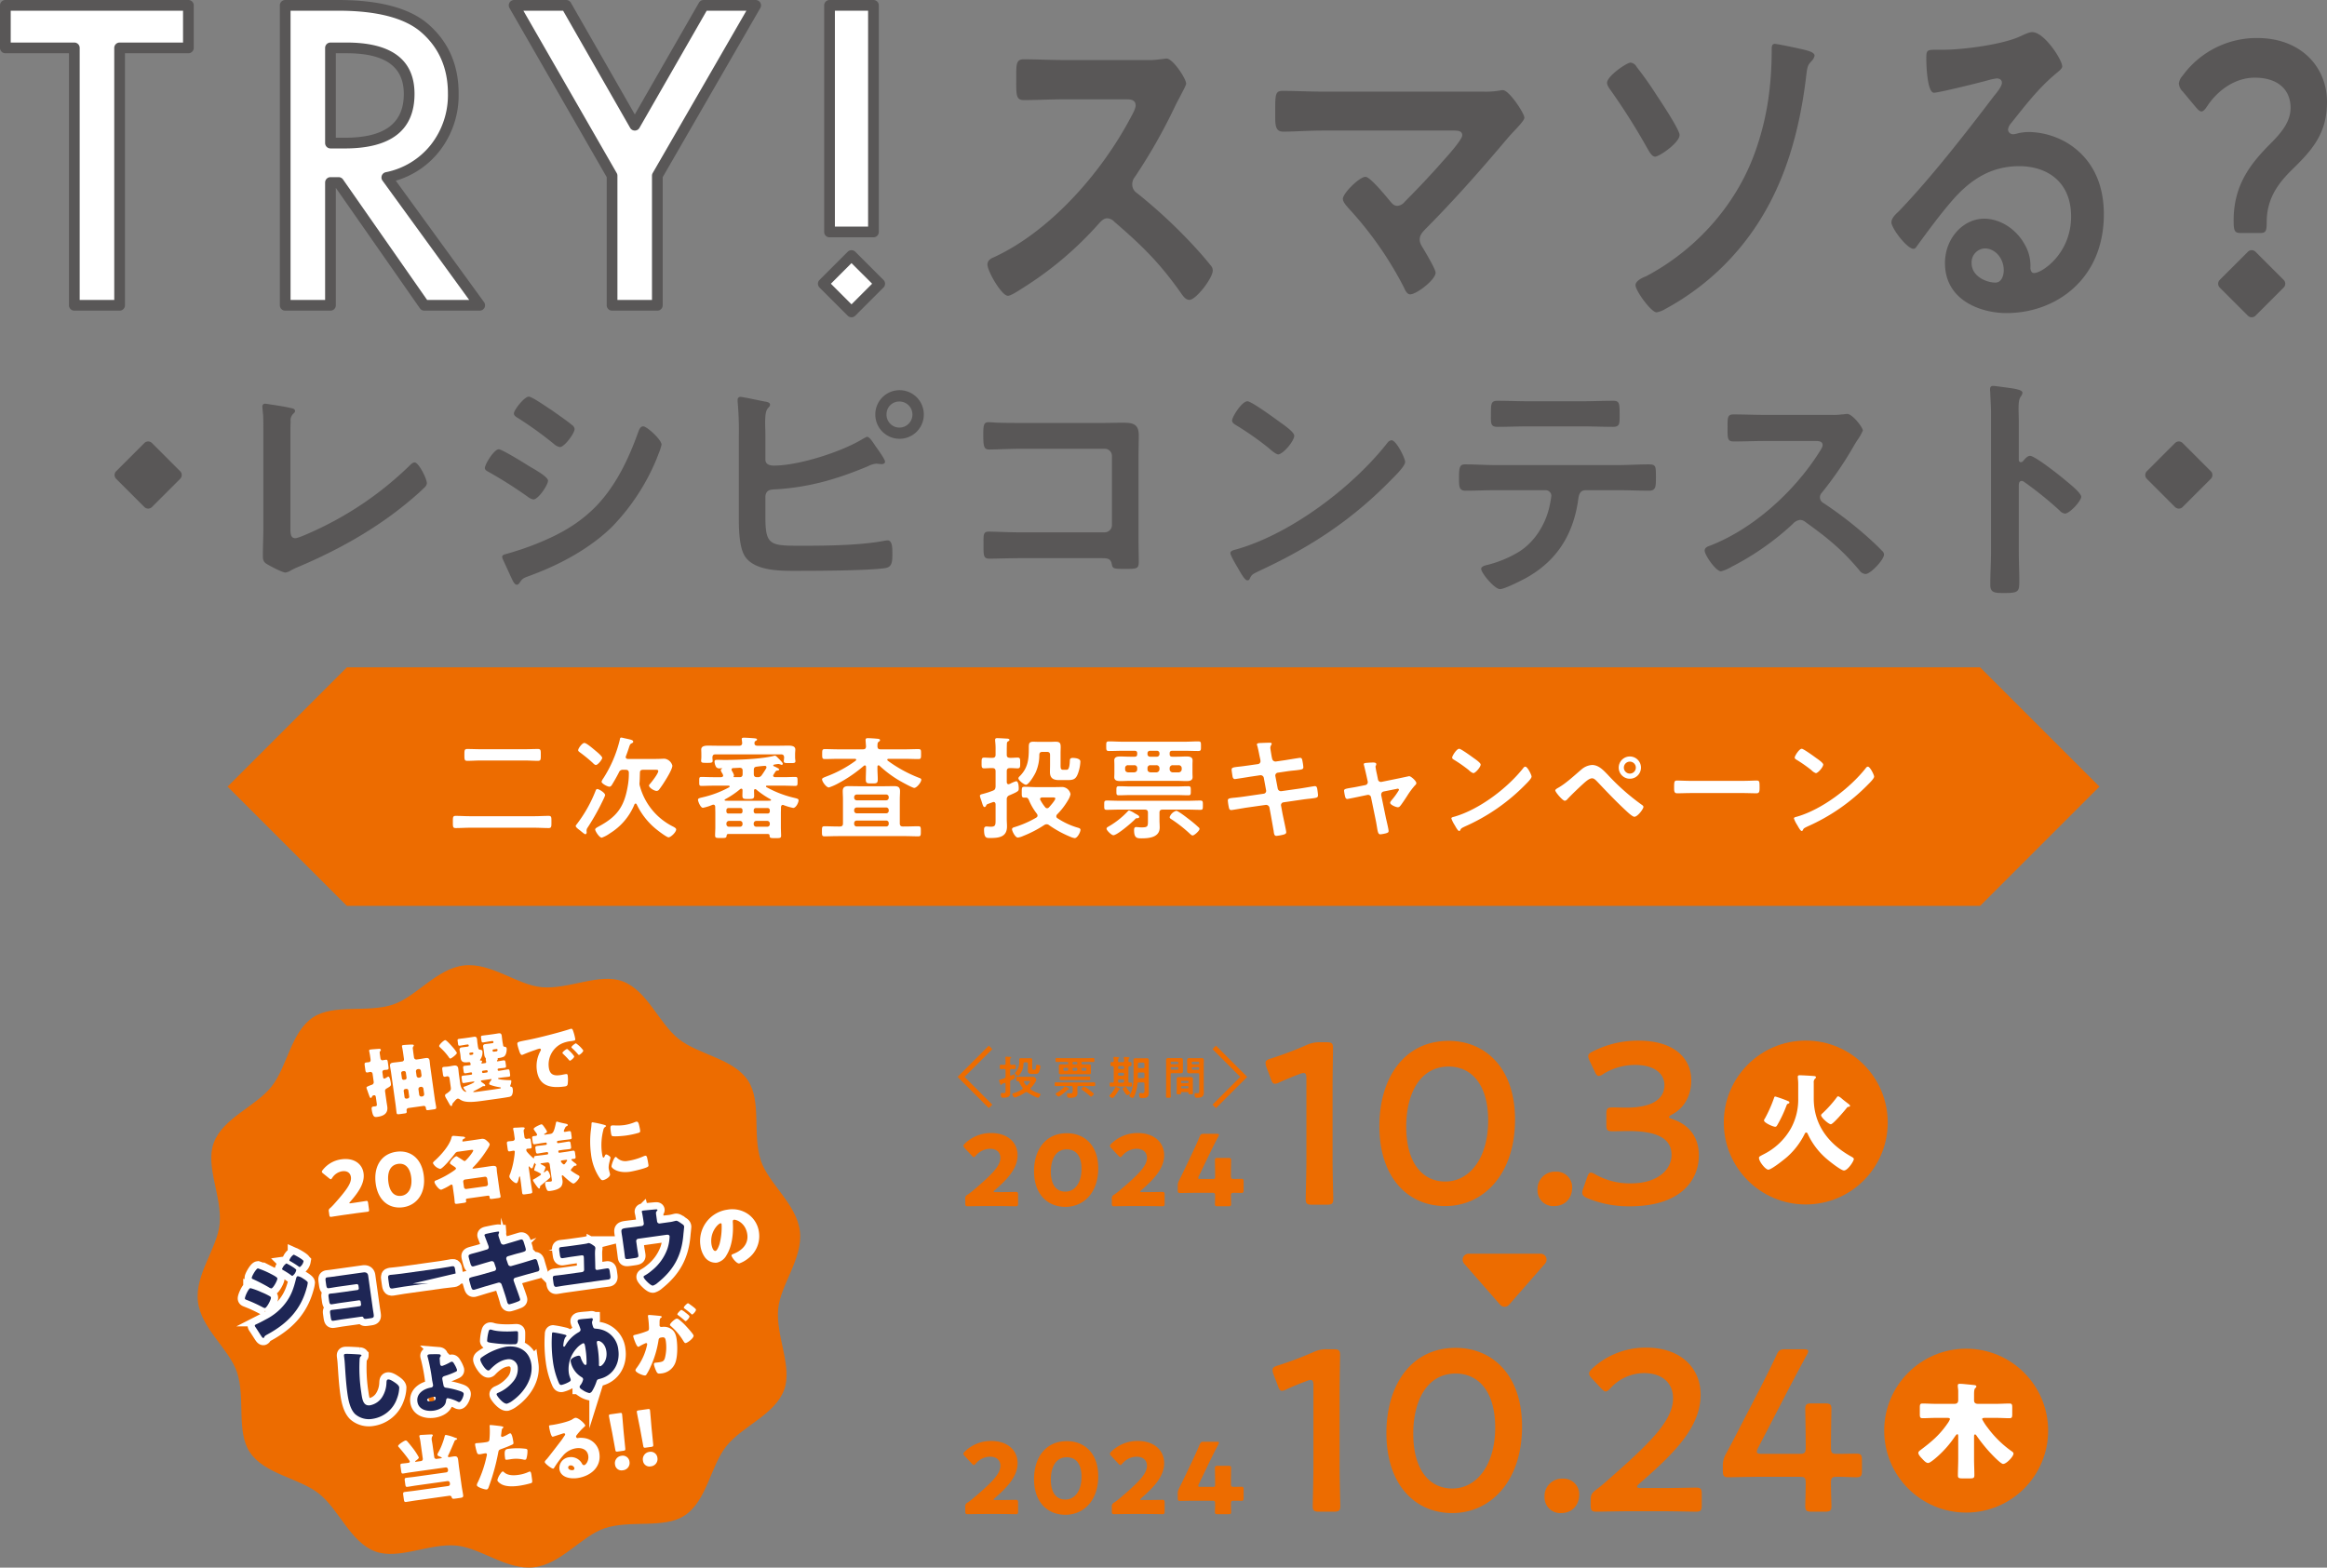 <svg xmlns="http://www.w3.org/2000/svg" viewBox="0 0 810.956 546.445"><rect x="0" y="0" width="810.956" height="546.445" fill="#808080" stroke="none"/><path d="M414.218 83.786A178.797 178.797 0 00396.19 67.27a3.535 3.535 0 01-1.6-3.072 3.876 3.876 0 01.853-2.432 190.944 190.944 0 0013.868-24.323 63.53 63.53 0 011.707-3.329c1.173-2.304 2.347-4.353 2.347-4.993 0-1.664-4.587-8.705-6.828-8.705-.64 0-1.707.256-2.347.256a23.933 23.933 0 01-4.587.256h-29.016c-4.694 0-9.28-.256-13.868-.256-2.667 0-2.56 1.92-2.56 6.401 0 5.889-.213 7.809 2.667 7.809 4.587 0 9.174-.256 13.761-.256h22.082c1.6 0 3.094.256 3.094 2.176 0 1.153-1.28 3.329-1.814 4.353-10.774 20.227-28.696 39.813-47.578 48.518-.96.384-2.24 1.025-2.24 2.56 0 2.305 4.907 10.882 7.148 10.882.96 0 3.733-1.792 4.693-2.432a121.228 121.228 0 0026.67-22.403c.853-.896 1.813-2.176 3.2-2.176a3.433 3.433 0 012.454 1.152c9.494 8.193 15.894 14.337 23.575 25.347.747 1.024 1.494 1.92 2.667 1.92 2.24 0 8.108-7.552 8.108-10.24a2.643 2.643 0 00-.747-1.793c-2.454-3.073-5.12-6.017-7.681-8.705zM523.777 31.427a3.06 3.06 0 00-1.067.127 29.59 29.59 0 01-5.974.385h-55.898c-4.588 0-9.175-.257-13.868-.257-2.667 0-2.56 1.409-2.56 8.065 0 3.585-.107 6.145 2.773 6.145 3.627 0 8.96-.383 13.655-.383h44.804c2.027 0 3.947-.129 3.947 1.664 0 1.536-5.547 7.68-6.72 8.96-4.268 4.865-8.748 9.602-13.335 14.21a3.593 3.593 0 01-2.56 1.41c-1.28 0-1.92-.897-2.774-1.921-1.387-1.665-6.721-8.193-8.321-8.193-2.134 0-7.894 5.76-7.894 7.68 0 1.153 1.387 2.561 2.027 3.33A124.106 124.106 0 01489.32 100.3c.427 1.024 1.067 2.304 2.134 2.304 2.24 0 8.854-5.12 8.854-7.553 0-1.152-3.2-6.529-3.947-7.809-.64-1.152-1.6-2.304-1.6-3.712 0-1.665 1.067-2.689 2.027-3.713 9.814-9.857 19.202-20.482 28.27-31.236.96-1.152 1.92-2.176 2.88-3.2 1.813-1.92 3.307-3.585 3.307-4.353 0-1.536-5.334-9.601-7.468-9.601zM629.283 17.473c-1.387-.384-9.815-2.177-10.775-2.177-.96 0-1.067.897-1.067 1.793 0 12.801-1.6 24.323-5.867 36.1-7.04 19.587-21.869 34.693-37.977 43.143-1.067.383-3.627 1.536-3.627 3.072 0 1.92 5.44 9.473 7.36 9.473a8.69 8.69 0 002.988-1.152 89.036 89.036 0 0019.842-14.594c18.135-17.795 26.349-40.582 29.443-67.85.32-2.304.533-2.688 1.813-4.096a3.494 3.494 0 00.96-1.792c0-1.152-2.24-1.664-3.093-1.92zM576.797 54.598c1.494 0 8.534-4.865 8.534-7.553 0-1.793-6.507-11.65-7.894-13.698a121.754 121.754 0 00-7.04-9.986 2.803 2.803 0 00-2.134-1.536c-1.387 0-8.214 4.737-8.214 7.041 0 1.024 1.067 2.304 1.6 3.073A225.031 225.031 0 01574.13 51.78c.64 1.024 1.494 2.817 2.667 2.817zM720.493 49.861a27.156 27.156 0 00-13.121-3.84 17.024 17.024 0 00-4.374.512 5.282 5.282 0 01-1.387.255 1.702 1.702 0 01-1.81-1.585q-.003-.04-.003-.078a4.041 4.041 0 011.066-2.177c5.014-6.273 9.495-12.161 15.468-17.154 1.174-1.024 2.347-1.793 2.347-2.689 0-2.176-6.187-11.905-10.454-11.905-1.173 0-2.88.896-4.054 1.408-6.187 2.945-20.162 4.736-26.99 4.736h-2.56c-3.2 0-3.306.257-3.306 3.201 0 2.177.32 11.778 2.667 11.778 1.707 0 16.748-3.713 19.308-4.481a21.69 21.69 0 012.56-.512c.854 0 1.814.384 1.814 1.536 0 1.28-1.92 3.585-2.774 4.609-9.814 12.93-22.189 28.804-33.176 40.197-.96.897-2.56 2.305-2.56 3.84 0 2.049 5.44 9.218 7.68 9.218.534 0 .854-.384 1.174-.896 3.84-5.249 7.68-10.498 11.84-15.362 6.828-8.065 14.189-12.546 23.897-12.546 9.28 0 18.028 5.121 18.028 17.539 0 12.93-10.134 19.714-12.908 19.714-.853 0-1.173-.768-1.28-1.664a14.653 14.653 0 00-1.92-8.193c-2.987-5.505-8.64-9.09-14.188-9.09-7.148 0-13.655 6.657-13.655 15.49 0 13.058 12.588 17.411 21.442 17.411 17.175 0 33.924-11.777 33.924-34.437 0-11.137-4.374-19.714-12.695-24.835zm-25.07 48.647c-3.2 0-8.32-2.177-8.32-6.785a4.842 4.842 0 014.548-5.119l.04-.002c3.733 0 6.613 3.585 6.613 7.553 0 2.048-.853 4.353-2.88 4.353zM786.634 13.248a31.953 31.953 0 00-26.029 13.186 4.844 4.844 0 00-1.28 2.688 4.431 4.431 0 001.387 2.817l4.267 5.12c.96 1.152 1.6 1.793 2.24 1.793.64 0 1.28-.769 2.133-2.049 3.414-5.12 9.388-9.729 16.429-9.729 8.107 0 12.48 4.225 12.48 10.497 0 4.48-2.666 8.066-6.293 11.778-7.04 7.041-13.548 14.466-13.548 27.524 0 3.584.32 4.352 2.454 4.352h6.72c2.027 0 2.347-.64 2.347-3.712 0-8.065 3.734-13.314 8.64-18.178 7.255-7.042 12.375-12.802 12.375-23.812 0-12.162-9.067-22.275-24.322-22.275zM786.034 87.757a1.868 1.868 0 00-2.64 0l-9.828 9.827a1.866 1.866 0 000 2.64l9.828 9.828a1.866 1.866 0 002.64 0l9.828-9.828a1.866 1.866 0 000-2.64zM65.655 0H1.867A1.87 1.87 0 000 1.867v14.83a1.87 1.87 0 001.867 1.867h22.172v87.856a1.87 1.87 0 001.867 1.867h15.778a1.87 1.87 0 001.867-1.867V18.564h22.104a1.87 1.87 0 001.867-1.867V1.867A1.87 1.87 0 0065.655 0zM137.932 62.988A29.98 29.98 0 00153.06 52.8a31.659 31.659 0 006.772-20.259c0-10.006-3.64-18.186-10.82-24.313C142.556 2.769 132.08 0 117.879 0H99.391a1.87 1.87 0 00-1.866 1.867V106.42a1.87 1.87 0 001.866 1.867h15.778a1.87 1.87 0 001.867-1.867V65.49l29.31 41.999a1.867 1.867 0 001.53.798h19.3a1.867 1.867 0 001.51-2.964zM120.18 48.01h-3.144V18.564h3.754c13.416 0 19.937 4.639 19.937 14.181 0 10.272-6.72 15.266-20.547 15.266zM263.347 0H245.2a1.87 1.87 0 00-1.62.938L221.23 39.892 198.944.94a1.87 1.87 0 00-1.62-.94h-18.148a1.867 1.867 0 00-1.619 2.797l33.881 58.955v44.668a1.87 1.87 0 001.867 1.867h15.778a1.87 1.87 0 001.867-1.867V61.753L264.965 2.8A1.867 1.867 0 00263.347 0zM307.894 97.584l-9.828-9.828a1.891 1.891 0 00-2.64 0l-9.828 9.828a1.866 1.866 0 000 2.64l9.828 9.828a1.866 1.866 0 002.64 0l9.828-9.828a1.866 1.866 0 000-2.64zM289.094 0h15.304a1.867 1.867 0 011.867 1.867v78.99a1.867 1.867 0 01-1.867 1.868h-15.304a1.867 1.867 0 01-1.867-1.867V1.867A1.867 1.867 0 01289.094 0z" fill="#595757"/><path d="M3.734 14.83h22.172a1.87 1.87 0 011.867 1.867v87.857h12.044V16.697a1.87 1.87 0 011.867-1.867h22.105V3.734H3.734zM133.064 61.196a1.862 1.862 0 011.351-1.158 26.675 26.675 0 0015.725-9.563 28.016 28.016 0 005.959-17.933c0-8.864-3.197-16.087-9.502-21.468-5.76-4.87-15.424-7.34-28.719-7.34h-16.62v100.82h12.044v-40.93a1.87 1.87 0 011.867-1.867h2.844a1.868 1.868 0 011.531.799l29.306 41.998h14.661L133.297 62.96a1.861 1.861 0 01-.233-1.765zm-17.895-9.452a1.87 1.87 0 01-1.866-1.866V16.697a1.87 1.87 0 011.866-1.867h5.62c15.708 0 23.672 6.028 23.672 17.915 0 12.607-8.169 19-24.28 19zM222.847 44.576a1.867 1.867 0 01-3.24-.001L196.241 3.734h-13.839l32.521 56.59a1.864 1.864 0 01.249.93v43.3h12.044v-43.3a1.87 1.87 0 01.25-.933l32.649-56.587H246.28z" fill="#fff"/><rect x="291.663" y="93.821" width="10.165" height="10.165" transform="rotate(-45.002 296.746 98.904)" fill="#fff"/><rect x="290.961" y="3.734" width="11.57" height="75.257" fill="#fff"/><path d="M101.205 184.126c0 2.123.17 3.482 1.698 3.482 1.02 0 4.926-1.784 6.965-2.718a117.82 117.82 0 0032.613-22.337c.51-.509 1.274-1.358 2.038-1.358 1.359 0 4.246 5.605 4.246 7.304a2.454 2.454 0 01-.933 1.528c-1.87 1.869-3.908 3.568-5.946 5.266-11.21 9.257-24.035 16.392-37.369 22.082a31.468 31.468 0 00-2.972 1.359 5.093 5.093 0 01-2.123.849c-1.02 0-5.69-2.463-6.71-3.142-1.02-.765-1.105-1.53-1.105-2.973 0-2.887.17-6.03.17-9.172v-34.567c0-1.869 0-3.737-.085-5.18-.085-.595-.254-2.379-.254-2.803a.91.91 0 01.934-1.02 17.88 17.88 0 011.783.255c1.36.17 5.605.85 6.88 1.19.764.17 1.783.254 1.783 1.103 0 .51-.425.765-.764 1.104a3.262 3.262 0 00-.764 2.633c-.085 1.274-.085 2.633-.085 3.992zM173.823 156.608c1.104 0 9.088 4.926 10.531 5.86 2.294 1.36 6.625 3.738 6.625 5.096 0 1.529-3.397 6.54-5.096 6.54a4.609 4.609 0 01-1.953-.934 150.772 150.772 0 00-13.504-8.578c-.594-.34-1.444-.68-1.444-1.444 0-1.359 3.228-6.54 4.84-6.54zm2.803 36.435a101.035 101.035 0 0010.107-3.397c8.238-3.312 14.947-6.964 21.148-13.334 6.878-7.219 11.21-16.391 14.522-25.649.34-.85.68-2.038 1.784-2.038 1.274 0 6.37 4.67 6.37 6.37a18.504 18.504 0 01-1.104 3.312c-.17.594-.425 1.02-.51 1.359a75.01 75.01 0 01-15.712 24.035c-7.898 7.729-18.684 13.42-29.046 17.156-2.039.764-2.209.934-3.227 2.463a1.127 1.127 0 01-.85.51c-.935 0-1.613-1.869-2.123-2.888l-2.803-6.115a2.027 2.027 0 01-.17-.765c0-.679 1.104-.849 1.614-1.019zm16.306-49.599c1.784 1.274 4.842 3.397 6.37 4.671a1.987 1.987 0 01.935 1.444c0 1.529-3.567 6.285-5.096 6.285a4.28 4.28 0 01-2.124-1.104 129.134 129.134 0 00-12.484-9.003c-.595-.34-1.444-.849-1.444-1.613 0-1.19 3.652-5.86 5.181-5.86 1.019 0 5.096 2.802 7.389 4.33.595.34 1.018.68 1.273.85zM266.74 180.134c0 10.277 1.7 10.107 13.42 10.107 8.323 0 20.214-.17 28.282-1.784.255 0 .595-.085.85-.085 1.528 0 1.698 2.039 1.698 4.332 0 3.057 0 5.01-2.633 5.35-5.86.85-23.186.935-29.81.935-5.69 0-15.204.34-18.855-4.926-2.123-3.143-2.208-9.767-2.208-13.504v-28.792a108.863 108.863 0 00-.425-11.805v-.68a.952.952 0 01.969-.936l.05.002c.765 0 7.05 1.359 8.408 1.614.595.085 1.87.255 1.87 1.104 0 .51-.34.764-.765 1.274-.765.85-.935 2.718-.935 5.096 0 1.359.085 2.803.085 4.416v8.323c0 1.699 1.444 2.124 2.973 2.124 8.663 0 23.78-4.841 31.17-9.428.423-.17.933-.594 1.358-.594.85 0 2.293 2.378 2.803 3.142.68.935 3.397 4.671 3.397 5.52 0 .68-.764.85-1.274.85-.34 0-.679-.085-1.019-.085-.255 0-.51-.085-.68-.085a7.988 7.988 0 00-3.057.934c-10.956 4.587-20.978 7.474-32.953 8.069-1.614.085-2.548.68-2.718 2.378zm55.206-35.67a8.45 8.45 0 11-16.901.084v-.085a8.45 8.45 0 0116.901 0zm-12.994 0a4.496 4.496 0 004.404 4.585h.097a4.544 4.544 0 00.08-9.087h-.08a4.424 4.424 0 00-4.501 4.346q-.002.078 0 .155zM384.712 147.436c2.208 0 4.33-.085 6.54-.085 3.396 0 5.605.34 5.605 4.331 0 2.548-.085 5.096-.085 7.644v28.622c0 2.548.085 5.18.085 7.728 0 2.633-.51 2.633-5.097 2.633-3.906 0-3.99-.17-4.33-1.783-.425-1.954-1.529-1.954-4.078-1.954h-27.601c-3.738 0-8.748.17-10.956.17-2.124 0-2.04-1.189-2.04-4.926 0-3.397-.168-4.501 1.87-4.501s6.964.255 11.04.255h29.301a2.555 2.555 0 002.548-2.548v-24.036a2.503 2.503 0 00-2.456-2.548h-29.392c-3.653 0-8.833.255-10.956.255-1.87 0-2.04-1.189-2.04-5.435 0-3.398.34-4.077 1.87-4.077 1.273 0 2.463.17 3.651.17 2.464.085 4.927.085 7.39.085zM489.687 161.025c0 1.444-3.396 4.756-4.5 5.86-13.76 14.183-28.198 23.696-46.118 32.019-2.803 1.358-2.888 1.443-3.567 2.887a.852.852 0 01-.849.51c-.935 0-2.718-3.397-3.313-4.416-.51-.85-2.547-4.247-2.547-5.096 0-.935 1.528-1.104 2.632-1.444 18.77-5.52 40.002-21.573 52.063-36.945a2.084 2.084 0 011.443-.934c1.699 0 4.756 6.285 4.756 7.559zm-43.823-14.014c1.103.765 5.18 3.567 5.18 4.841 0 1.954-3.992 6.54-5.605 6.54-.68 0-2.294-1.274-3.397-2.293a105.928 105.928 0 00-11.296-7.899c-.68-.424-1.359-.85-1.359-1.614 0-1.273 3.397-6.709 5.35-6.709 1.36 0 9.513 5.945 11.127 7.134zM563.75 162.129c3.567 0 7.134-.255 10.787-.255 2.633 0 2.548.68 2.548 4.671 0 2.888 0 4.501-2.293 4.501-3.738 0-7.39-.17-11.041-.17h-11.126c-2.378 0-2.463 2.209-2.718 3.992-1.87 11.976-7.644 20.893-18.346 26.753-1.613.85-7.219 3.737-8.832 3.737-1.869 0-6.54-5.605-6.54-7.049 0-.934 1.614-1.274 2.378-1.444a40.101 40.101 0 0010.616-4.416c5.436-3.312 9.258-9.342 10.701-15.457a39.343 39.343 0 00.765-4.162 1.994 1.994 0 00-2.034-1.953H521.37c-3.482 0-7.05.17-10.616.17-2.208 0-2.293-1.275-2.293-4.332 0-3.907.254-4.84 2.123-4.84 3.652 0 7.22.254 10.786.254zm-12.57-22.252c3.653 0 7.305-.17 11.041-.17 2.293 0 2.208 1.104 2.208 5.266 0 2.633.085 3.822-2.293 3.822-3.566 0-7.218-.17-10.87-.17H532.75c-3.653 0-7.304.17-10.871.17-2.548 0-2.293-1.36-2.293-4.587 0-3.567.085-4.501 2.293-4.501 3.652 0 7.303.17 11.04.17zM638.238 144.633a22.85 22.85 0 003.651-.17c.51 0 1.36-.17 1.87-.17 1.783 0 5.435 4.672 5.435 5.776a16.425 16.425 0 01-1.87 3.312 40.656 40.656 0 00-1.358 2.208 123.176 123.176 0 01-11.04 16.137 2.32 2.32 0 00-.68 1.614 2.27 2.27 0 001.274 2.038 136.362 136.362 0 0114.353 10.956c2.039 1.783 4.162 3.737 6.115 5.775a1.622 1.622 0 01.595 1.19c0 1.783-4.671 6.794-6.455 6.794a2.841 2.841 0 01-2.123-1.274c-6.116-7.304-11.211-11.381-18.77-16.817a2.994 2.994 0 00-1.953-.764 4.066 4.066 0 00-2.548 1.444 94.53 94.53 0 01-21.233 14.863 14.204 14.204 0 01-3.737 1.613c-1.783 0-5.69-5.69-5.69-7.219 0-1.019 1.02-1.443 1.783-1.698 15.033-5.775 29.302-18.77 37.879-32.189.425-.68 1.444-2.123 1.444-2.887 0-1.274-1.19-1.444-2.463-1.444h-17.58c-3.652 0-7.304.17-10.957.17-2.293 0-2.123-1.274-2.123-5.181 0-2.973-.085-4.247 2.038-4.247 3.653 0 7.305.17 11.041.17zM707.458 158.901c1.699 0 10.191 6.71 11.89 8.154 1.189 1.019 5.946 4.67 5.946 6.115s-3.993 5.86-5.69 5.86a3.085 3.085 0 01-1.87-1.104 125.958 125.958 0 00-12.314-9.937 1.51 1.51 0 00-.85-.34c-.765 0-1.019.68-1.019 1.36v23.185c0 3.397.17 6.71.17 10.107 0 3.907-.085 4.416-5.266 4.416-3.397 0-4.841-.085-4.841-2.887 0-3.822.255-7.644.255-11.466v-48.41c0-2.208-.17-4.502-.255-6.625 0-.424-.085-1.189-.085-1.529 0-.849.255-1.274 1.104-1.274.51 0 2.293.255 2.888.34 3.821.51 7.304.85 7.304 2.039a2.502 2.502 0 01-.425 1.104c-.764.934-.934 2.208-.934 4.5 0 1.275.085 2.888.085 5.012v12.74c0 .679.424.849.68.849a.923.923 0 00.764-.34c.594-.68 1.528-1.869 2.463-1.869zM52.955 154.435a1.869 1.869 0 00-2.642 0l-9.832 9.833a1.867 1.867 0 00-.001 2.64v.001l9.833 9.833a1.867 1.867 0 002.641 0l9.834-9.833a1.867 1.867 0 000-2.64v-.001zM760.643 154.435a1.869 1.869 0 00-2.642 0l-9.832 9.833a1.867 1.867 0 00-.001 2.64v.001l9.833 9.833a1.867 1.867 0 002.64 0h.002l9.833-9.833a1.867 1.867 0 000-2.64v-.001z" fill="#595757"/><polygon points="690.072 315.781 731.648 274.206 690.072 232.63 120.883 232.63 79.308 274.206 120.883 315.781 690.072 315.781" fill="#ed6c00"/><path d="M163.713 288.534c-1.638 0-3.276.117-4.912.117-1.014 0-.976-.546-.976-2.106 0-1.598-.038-2.144.976-2.144 1.636 0 3.274.117 4.912.117h22.572c1.638 0 3.275-.117 4.913-.117 1.052 0 .975.546.975 2.144 0 1.56.039 2.106-.975 2.106-1.638 0-3.275-.117-4.913-.117zm3.664-23.43c-1.52 0-3.002.116-4.523.116-1.013 0-1.013-.507-1.013-2.066 0-1.56 0-2.067 1.013-2.067 1.52 0 3.002.079 4.523.079h15.595c1.481 0 3.002-.079 4.483-.079 1.053 0 1.014.546 1.014 2.067s.039 2.066-1.014 2.066c-1.482 0-3.002-.117-4.483-.117zM210.888 277.189a7.821 7.821 0 01-.43 1.091 83.515 83.515 0 01-5.652 10.176 1.844 1.844 0 00-.39 1.17c0 .155.039.35.039.545 0 .39-.234.624-.468.624-.311 0-1.17-.78-1.716-1.209-.155-.117-.272-.233-.35-.273-.35-.273-1.286-.935-1.286-1.403 0-.156.155-.312.233-.43a47.44 47.44 0 006.706-11.85c.116-.274.233-.586.585-.586.545 0 2.729 1.287 2.729 2.145zm-3.236-10.526c-.39 0-.897-.546-1.13-.78a53.54 53.54 0 00-4.329-3.548c-.311-.234-.701-.468-.701-.818 0-.663 1.403-2.535 2.145-2.535.74 0 2.923 1.91 3.546 2.417.546.468 2.69 2.144 2.69 2.807 0 .507-1.48 2.457-2.22 2.457zm9.551 1.676a1.403 1.403 0 00-1.52.935c-.663 1.326-1.56 2.886-2.34 4.172-.194.35-.506.78-.974.78-.701 0-2.729-1.092-2.729-1.755a4.289 4.289 0 01.624-1.17 43.433 43.433 0 005.731-13.41c.078-.43.078-.78.546-.78.233 0 1.208.273 1.481.312 1.95.429 2.65.546 2.65 1.13 0 .273-.272.43-.506.546-.545.234-.623.429-.975 1.482-.194.624-.507 1.56-1.051 3.002a.917.917 0 00-.079.312c0 .623.623.662.78.662h9.708c1.208 0 2.339-.078 3.08-.078a3.276 3.276 0 012.69 2.418c0 1.208-1.95 4.366-2.652 5.458a33.935 33.935 0 01-2.066 3.002 1.109 1.109 0 01-.74.35c-.936 0-2.691-1.17-2.691-1.87 0-.196.273-.508.39-.625.663-.78 2.846-3.547 2.846-4.444 0-.429-.507-.429-.818-.429h-4.484c-.78 0-1.091.312-1.091 1.092-.04 1.13-.04 2.066-.118 3.197 0 .155-.039.273-.039.428a3.049 3.049 0 00.157 1.014 22.218 22.218 0 0011.579 14.074c.35.195 1.051.546 1.051.975 0 1.013-1.91 2.768-2.65 2.768-.624 0-3.392-2.106-4.016-2.612a25.009 25.009 0 01-7.095-8.89.424.424 0 00-.39-.272.46.46 0 00-.39.312 21.287 21.287 0 01-8.538 10.058 11.254 11.254 0 01-2.846 1.52c-.897 0-2.3-2.339-2.3-2.846 0-.39.585-.701 1.014-.935a2.369 2.369 0 01.272-.156c6.16-3.314 8.733-6.666 9.98-13.567a24.798 24.798 0 00.47-5.068c0-.78-.352-1.092-1.093-1.092zM272.8 280.58c-.428 0-.584.39-.623.741 0 .741-.04 1.443-.04 2.183v4.874c0 .507.079 2.69.079 2.924 0 .896-.468.857-2.028.857-1.637 0-1.949 0-1.988-.857 0-.546-.35-.546-.585-.585h-13.8c-.39 0-.547.195-.586.585-.078.819-.39.819-2.066.819-1.52 0-1.95 0-1.95-.897 0-.975.079-1.95.079-2.885v-4.835c0-.78-.04-1.52-.04-2.3-.038-.35-.194-.702-.623-.702a.968.968 0 00-.312.04 16.605 16.605 0 01-3.352 1.052c-.82 0-1.716-2.222-1.716-2.807 0-.507.624-.623 1.599-.857a35.595 35.595 0 009.278-3.509.395.395 0 00.156-.273c0-.195-.195-.273-.35-.273h-5.459c-1.365 0-2.69.078-4.054.078-.78 0-.741-.39-.741-1.56 0-1.208-.04-1.559.74-1.559 1.365 0 2.69.078 4.055.078h2.846c.35-.039.702-.156.702-.585a2.9 2.9 0 00-.43-.935 2.689 2.689 0 01-.389-.897.485.485 0 01.313-.468c.039-.04.155-.078.155-.117 0-.078-.078-.078-.155-.117-.235 0-.43.039-.664.039a1.417 1.417 0 01-1.286-.468 4.18 4.18 0 01-.546-1.832c0-.585.273-.663 1.091-.663.82 0 1.677.04 2.495.04 4.64 0 12.476-.313 16.882-1.366a2.235 2.235 0 01.546-.116c.39 0 .623.311 1.637 1.325.82.819 1.13 1.247 1.13 1.52a.377.377 0 01-.35.351.92.92 0 01-.312-.078 3.09 3.09 0 00-.858-.234 12.041 12.041 0 00-1.52.234c-.157.04-.273.118-.273.273a.26.26 0 00.195.273c.156.078.428.156.624.273 1.091.546 1.247.663 1.247.858 0 .312-.43.35-.663.39a.703.703 0 00-.624.35c-.233.352-.467.703-.702 1.092a.549.549 0 00-.116.351c0 .35.35.468.623.507h3.08c1.326 0 2.69-.078 4.055-.078.741 0 .741.351.741 1.56s0 1.559-.741 1.559c-1.364 0-2.729-.078-4.055-.078h-5.887a.276.276 0 00-.311.273.214.214 0 00.155.234 37.064 37.064 0 009.552 3.703c1.092.273 1.638.351 1.638.897 0 .78-.897 2.651-1.871 2.651a19.681 19.681 0 01-3.315-.974.909.909 0 00-.311-.078zm-15.204-20.623c.663 0 1.052-.273 1.052-1.014l-.116-1.014a.967.967 0 01-.039-.311c0-.43.39-.468.74-.468.82 0 2.652.117 3.51.195.31.039 1.09.039 1.09.468 0 .195-.234.312-.506.467a.74.74 0 00-.39.624v.234c0 .624.507.819 1.053.819h6.666c1.365 0 2.73-.039 4.094-.039.974 0 2.417.078 2.417 1.364 0 .351-.078 1.053-.078 1.677v1.13a7.741 7.741 0 00.078.858c0 .078.039.273.039.39 0 .623-.468.663-1.442.663h-1.21c-.818 0-1.403-.04-1.403-.624 0-.234.078-.858.117-1.326-.039-.78-.35-1.091-1.091-1.091H249.37c-.78 0-1.053.312-1.092 1.091 0 .351.078.975.078 1.209 0 .701-.78.663-2.027.663-1.325 0-1.988.038-1.988-.702 0-.273.078-.819.078-1.248v-1.013c0-.78-.04-1.365-.04-1.677 0-1.286 1.443-1.364 2.418-1.364 1.364 0 2.73.039 4.094.039zm.74 14.97a.923.923 0 00-.35.117 30.173 30.173 0 01-5.303 3.587.262.262 0 00-.155.234c0 .156.116.234.273.234.585.04 1.17.04 1.755.04h12.28c.546 0 1.053 0 1.56-.04.155 0 .31-.078.31-.234a.263.263 0 00-.155-.234 30.99 30.99 0 01-5.029-3.43.548.548 0 00-.351-.117c-.273 0-.39.233-.39.467 0 .624.04 1.248.04 1.872 0 1.091-.586 1.091-2.067 1.091-1.56 0-2.028 0-2.028-1.17 0-.662.04-1.286.04-1.91 0-.272-.118-.506-.43-.506zm-4.444 6.745a.707.707 0 00-.74.78v.39a.677.677 0 00.74.74h4.133a.677.677 0 00.74-.74v-.39a.707.707 0 00-.74-.78zm4.873 5.42a.87.87 0 00-.896-.936h-3.782a.901.901 0 00-.936.865v.265a.87.87 0 00.936.897h3.782a.839.839 0 00.896-.897zm.04-18.402c0-.74-.273-1.014-1.014-1.053l-2.26.117a.521.521 0 00-.586.546.753.753 0 00.117.39 5.682 5.682 0 01.74 1.56.56.56 0 01-.078.272c-.039.078-.078.117-.078.195 0 .117.078.156.196.195h1.91c.741 0 1.052-.35 1.052-1.092zm3.859 14.152a.717.717 0 00.693.74h4.18a.717.717 0 00.741-.691v-.44a.75.75 0 00-.718-.778l-.023-.001h-4.132a.75.75 0 00-.742.758v.022zm4.679 5.34a.87.87 0 00.935-.896v-.195a.9.9 0 00-.864-.935q-.036-.002-.071 0h-3.744a.9.9 0 00-.935.864v.266a.87.87 0 00.935.897zm-3.276-17.27a1.496 1.496 0 001.405-.702q.818-1.169 1.52-2.339a.76.76 0 00.116-.39c0-.39-.272-.545-.623-.507-.897.04-1.833.156-2.73.273-.779.078-1.052.39-1.052 1.17v1.403c0 .741.312 1.092 1.092 1.092zM315.298 288.105c1.598 0 3.157-.078 4.756-.078.896 0 .857.468.857 1.793 0 1.287 0 1.716-.857 1.716-1.599 0-3.158-.078-4.756-.078H292.06c-1.598 0-3.157.078-4.755.078-.858 0-.858-.429-.858-1.755 0-1.403 0-1.754.897-1.754 1.598 0 3.157.078 4.716.078h.624c.78 0 1.092-.312 1.092-1.092v-8.42c0-.936-.078-1.872-.078-2.808 0-1.403.741-1.754 2.066-1.754 1.092 0 2.184.039 3.275.039h9.28c1.091 0 2.182-.04 3.274-.04 1.287 0 2.066.313 2.066 1.755 0 .936-.078 1.872-.078 2.807v8.421c0 .78.35 1.092 1.092 1.092zm-9.123-21.326c-.273 0-.39.234-.39.507v.585c0 1.248.117 2.534.117 3.82 0 1.404-.507 1.404-2.066 1.404s-2.106.04-2.106-1.364c0-1.287.078-2.573.078-3.86v-.507c0-.312-.117-.546-.428-.546a.584.584 0 00-.352.156 48.942 48.942 0 01-8.81 6.043 19.174 19.174 0 01-3.353 1.482c-.896 0-2.379-2.028-2.379-2.846 0-.43.624-.624 1.794-1.092a41.305 41.305 0 009.902-5.38c.118-.117.196-.195.196-.312 0-.273-.235-.35-.429-.35H292.1c-1.56 0-3.08.077-4.638.077-.937 0-.937-.39-.937-1.715 0-1.364 0-1.754.937-1.754 1.52 0 3.079.078 4.638.078h8.617c.779 0 1.052-.273 1.091-1.014 0-.078-.156-1.989-.156-2.261 0-.507.312-.624.741-.624.702 0 2.496.117 3.236.195.35.039 1.053.039 1.053.507 0 .272-.235.39-.43.545-.467.312-.428.624-.467 1.638.078.74.312 1.014 1.092 1.014h8.537c1.56 0 3.12-.078 4.64-.078.974 0 .935.39.935 1.754s0 1.715-.935 1.715c-1.52 0-3.08-.078-4.64-.078h-5.77c-.156 0-.428.078-.428.312 0 .156.078.234.195.351a47.066 47.066 0 0010.993 6.004c.313.117.663.234.663.624 0 .896-1.598 2.846-2.456 2.846-.624 0-4.405-2.106-5.146-2.534a39.25 39.25 0 01-6.94-5.185.577.577 0 00-.35-.157zm3.548 11.112a.901.901 0 00-.865-.936q-.036-.002-.071 0h-10.176a.901.901 0 00-.935.865q-.002.035 0 .07v.156a.9.9 0 00.864.936h10.247a.9.9 0 00.935-.864q.002-.036 0-.072zm-12.047 4.717a.87.87 0 00.935.896h10.176a.87.87 0 00.936-.896v-.195a.901.901 0 00-.865-.936H298.61a.901.901 0 00-.935.865q-.002.036 0 .071zm12.047 4.327a.87.87 0 00-.936-.896h-10.176a.87.87 0 00-.935.896v.234a.88.88 0 00.935.936h10.176a.88.88 0 00.935-.936zM350.855 263.115c0 .74.313 1.013 1.092 1.053.897.038 1.794-.079 2.69-.079.936 0 .897.546.897 1.871 0 1.287.04 1.872-.896 1.872-.897 0-1.794-.117-2.69-.078-.78 0-1.093.312-1.093 1.092v3.781c.04.195.04.741.624.741a2.52 2.52 0 00.897-.35 12.155 12.155 0 011.755-.703c.818 0 .896 1.872.896 2.457 0 .897.078 1.052-3.236 2.456a1.4 1.4 0 00-.936 1.481v6.745c0 .858.078 1.754.078 2.651 0 3.665-2.806 4.016-5.808 4.016-1.364 0-2.184.077-2.184-2.964 0-.584.157-1.052.858-1.052a1.752 1.752 0 01.468.04c.351 0 .663.038 1.014.038 1.715 0 1.676-.663 1.676-2.612v-5.224c-.04-.39-.194-.78-.663-.78a.579.579 0 00-.35.078c-.663.234-1.093.39-1.404.507-.741.273-.741.35-.897.74-.078.156-.273.43-.506.43-.43 0-.585-.508-.936-1.6q-.176-.584-.468-1.403a3.37 3.37 0 01-.234-.896c0-.468.585-.546.974-.663a28.304 28.304 0 003.51-1.13c.78-.313.896-.625.974-1.443v-5.341c0-.78-.35-1.092-1.092-1.092-.975-.04-2.027.078-2.885.078-.935 0-.896-.546-.896-1.872 0-1.364 0-1.87.896-1.87.819 0 1.832.116 2.885.078.741 0 1.092-.312 1.092-1.053v-1.598a22.988 22.988 0 00-.156-3.276v-.35c0-.507.312-.585.74-.585.664 0 2.535.117 3.236.156.313 0 1.014.039 1.014.467 0 .273-.312.39-.545.546-.352.234-.352.624-.352 1.014-.039 1.052-.039 2.261-.039 3.353zm5.693 28.303a6.178 6.178 0 01-1.832.546c-.937 0-2.028-2.3-2.028-2.884 0-.43.351-.585.702-.702a35.89 35.89 0 007.72-3.353c.272-.195.467-.351.467-.702a1.057 1.057 0 00-.234-.662 20.617 20.617 0 01-2.807-4.835c-.195-.39-.429-.78-.896-.78h-.664c-.935 0-.896-.467-.896-1.87 0-1.521 0-1.911.936-1.911 1.403 0 2.767.117 4.132.117h5.965c1.092 0 2.183-.04 3.275-.04a3.082 3.082 0 012.69 2.496 6.447 6.447 0 01-.896 2.144 24.308 24.308 0 01-3.783 4.913.942.942 0 00-.272.662.753.753 0 00.39.663 25.642 25.642 0 007.017 3.275c.39.117 1.014.234 1.014.78 0 .74-1.053 2.884-2.028 2.884a5.674 5.674 0 01-1.52-.468 37.964 37.964 0 01-7.407-4.054 1.283 1.283 0 00-.858-.312 1.578 1.578 0 00-.82.273 39.986 39.986 0 01-7.367 3.82zm4.405-22.222c-.39.897-2.417 4.367-3.43 4.367-.586 0-2.613-1.52-2.613-2.3 0-.273.507-.741.702-.936 2.652-2.807 2.924-5.73 2.924-9.356v-.468c0-1.287.117-1.95 1.56-1.95.585 0 1.169.04 1.714.04h4.368c.546 0 1.09-.04 1.675-.04 1.52 0 1.794.507 1.794 1.872 0 .662-.039 1.287-.039 1.95v4.21c0 1.208 0 1.754.975 1.754h.974c.546 0 1.17.039 1.287-3.275.039-.546.195-.858 1.052-.858.78 0 2.613.195 2.613 1.248a13.499 13.499 0 01-.742 3.899c-.74 2.183-1.558 2.573-3.664 2.573h-3.002c-2.066 0-3.197-.663-3.197-2.846 0-.858.04-1.716.04-2.535v-3.352c0-.78-.312-1.092-1.093-1.092h-1.56c-.74 0-1.051.273-1.09 1.014a14.908 14.908 0 01-1.248 6.081zm6.822 9.162c0-.35-.39-.39-1.051-.39h-3.548c-.352.04-.702.157-.702.585a.545.545 0 00.117.351 14.953 14.953 0 001.637 2.456.87.87 0 00.702.39.937.937 0 00.663-.35c.467-.507 2.182-2.457 2.182-3.042zM400.058 283.31c0-.741-.312-1.092-1.091-1.092h-9.045c-1.404 0-2.807.078-4.25.078-.897 0-.858-.39-.858-1.599 0-1.247-.039-1.637.897-1.637 1.404 0 2.807.078 4.21.078h24.173c1.403 0 2.806-.078 4.21-.078.935 0 .896.39.896 1.637 0 1.21.04 1.599-.857 1.599-1.443 0-2.846-.078-4.25-.078h-8.928c-.78 0-1.09.35-1.09 1.092v2.495c0 .896.076 1.754.076 2.65 0 3.432-3.664 3.782-6.315 3.782-1.599 0-2.612-.078-2.612-2.884 0-.585.117-1.053.74-1.053.196 0 .469.039.625.039.39.039.78.078 1.169.078 2.261 0 2.3-.312 2.3-2.34zm7.564-20.468c0 .662.272.935.935.935h1.598c1.092 0 2.184-.077 3.276-.077.974 0 2.183.077 2.183 1.364 0 .429-.039.858-.039 1.637v2.573c0 .78.04 1.209.04 1.638 0 1.248-1.17 1.364-2.145 1.364-1.092 0-2.223-.078-3.315-.078h-16.374c-1.092 0-2.182.078-3.235.078-.975 0-2.223-.078-2.223-1.364 0-.35.04-.858.04-1.638v-2.573c0-.78-.04-1.286-.04-1.637 0-1.248 1.131-1.364 2.106-1.364 1.13 0 2.222.077 3.352.077h1.638c.624 0 .896-.273.896-.935v-.234c0-.624-.272-.897-.896-.897h-4.211c-1.559 0-3.118.078-4.717.078-.975 0-.975-.39-.975-1.637 0-1.326-.039-1.716 1.014-1.716 1.56 0 3.12.117 4.678.117h21.638c1.598 0 3.158-.117 4.717-.117 1.014 0 .975.39.975 1.716 0 1.247.039 1.637-.975 1.637-1.56 0-3.119-.078-4.717-.078h-4.288c-.664 0-.936.273-.936.897zM396.12 285.22c-.234 0-.468.234-.624.429-1.053 1.091-6.16 5.497-7.485 5.497-.703 0-2.378-1.716-2.378-2.223 0-.428.311-.584.584-.74a28.747 28.747 0 006.745-5.302c.156-.156.311-.351.546-.351a7.653 7.653 0 011.754.858 2.914 2.914 0 00.545.311c.703.43 1.21.663 1.21 1.053 0 .507-.664.468-.897.468zm-2.223-8.07c-1.325 0-2.651.078-3.976.078-.897 0-.858-.39-.858-1.56 0-1.209-.039-1.598.897-1.598 1.325 0 2.651.078 3.937.078h16.257c1.326 0 2.612-.078 3.939-.078.935 0 .896.39.896 1.598 0 1.17.04 1.56-.858 1.56-1.325 0-2.65-.078-3.977-.078zm-.74-10.41a.964.964 0 00-1.053 1.053v.351c0 .702.39 1.014 1.053 1.091h2.105c.663-.077 1.052-.39 1.052-1.09v-.352a.964.964 0 00-1.052-1.053zm7.64-5.029a.839.839 0 00-.896.897v.234a.87.87 0 00.897.935h2.34a.901.901 0 00.935-.865V262.608a.87.87 0 00-.935-.897zm-.896 6.433c0 .702.39 1.014 1.053 1.091h2.027a1.09 1.09 0 001.092-1.088v-.354a1.034 1.034 0 00-1.014-1.054l-.078.001h-2.027a.964.964 0 00-1.053 1.053zm7.72 0a1.088 1.088 0 001.086 1.091h2.032a1.09 1.09 0 001.092-1.087v-.355a1.034 1.034 0 00-1.013-1.054q-.04-.001-.079.001h-2.027a1.033 1.033 0 00-1.09.973q-.002.04-.001.08zm8.03 23.08c-.39 0-.701-.35-.974-.585a47.105 47.105 0 00-6.394-5.03c-.272-.155-.662-.39-.662-.779a3.481 3.481 0 012.3-2.183c.663 0 3.665 2.339 4.366 2.885a41.941 41.941 0 013.392 2.846.724.724 0 01.351.584c0 .624-1.794 2.262-2.379 2.262zM438.424 266.35a1.01 1.01 0 00.857-1.013 3.889 3.889 0 00-.078-.624l-.194-.897c-.235-1.052-.546-2.845-.859-3.859a1.382 1.382 0 01-.116-.43c0-.505.662-.505 1.637-.545.935-.039 1.872-.078 2.807-.078.234 0 .702 0 .702.351 0 .39-.468.663-.468 1.443 0 .39.39 2.533.468 3.08l.156.662a1.197 1.197 0 001.286 1.014l3.236-.468c.702-.117 4.99-.818 5.224-.818.702 0 .741.701.858 1.286a17.932 17.932 0 01.273 1.95c0 .818-.507.857-2.768 1.13-.78.078-1.755.156-3.002.35l-3.158.469a1 1 0 00-.83 1.144q.004.032.012.064l.818 4.289a1.137 1.137 0 001.287.935l6.316-.896c.663-.078 5.107-.858 5.301-.858.741 0 .82.585.936 1.442.039.156.039.312.078.507.039.351.117.897.117 1.209 0 .857-.39.936-2.767 1.209-.78.077-1.794.194-3.12.39l-6.16.896a.983.983 0 00-.818 1.209l.468 2.572c.194 1.053 1.325 6.043 1.325 6.628 0 .546-.429.663-.858.819a14.86 14.86 0 01-2.573.468c-.74 0-.818-.74-.935-1.599a1.954 1.954 0 00-.078-.467c-.273-1.56-.624-3.548-.897-5.069l-.507-2.729a1.209 1.209 0 00-1.325-.935l-6.862.974c-.74.117-4.756.82-5.107.82-.546 0-.702-.313-.82-.78a18.03 18.03 0 01-.389-2.535c0-.74.507-.819 2.574-1.014.779-.078 1.832-.194 3.196-.39l6.706-.974a.983.983 0 00.857-1.209l-.779-4.25a1.145 1.145 0 00-1.283-.987q-.04.005-.081.013l-3.432.507c-.701.117-5.067.819-5.302.819-.507 0-.74-.468-.818-.936-.078-.546-.313-1.871-.313-2.34 0-.74.546-.818 2.574-1.052.819-.077 1.949-.234 3.352-.429zM475.775 273.68a1.053 1.053 0 00.859-1.325l-.391-1.794c-.038-.195-.35-1.56-.623-2.69-.156-.74-.352-1.365-.352-1.442 0-.351.352-.43.624-.469.78-.077 1.872-.155 2.652-.155.429 0 1.092.039 1.092.585a1.383 1.383 0 01-.118.428.958.958 0 00-.156.43 26.685 26.685 0 00.507 2.69l.352 1.753a1.036 1.036 0 001.177.871q.035-.005.07-.013l6.315-1.286c.39-.078 3.275-.702 3.315-.702.623 0 2.495 1.676 2.495 2.417a.985.985 0 01-.43.74 27.22 27.22 0 00-2.807 3.783c-.428.663-1.988 3.04-2.417 3.47a1.018 1.018 0 01-.818.428c-.546 0-2.651-.818-2.651-1.56 0-.311.311-.623.467-.857a24.603 24.603 0 002.613-3.626.433.433 0 00-.429-.428 1.393 1.393 0 00-.429.077l-4.483.897a1.045 1.045 0 00-.859 1.014v.273l1.638 7.953c.195.858.936 3.899.936 4.522 0 .507-.312.624-.936.819a12.075 12.075 0 01-1.95.351c-.701 0-.896-.74-1.169-2.573-.117-.624-.233-1.443-.429-2.378l-1.637-7.953a1.043 1.043 0 00-1.053-.858c-.077 0-.234.039-.273.039l-2.806.584c-.507.118-3.938.82-4.094.82-.429 0-.585-.235-.741-.585a14.57 14.57 0 01-.429-2.261c0-.624.39-.703 2.69-1.092a36.67 36.67 0 001.95-.351zM533.749 270.717c0 .663-1.559 2.183-2.066 2.69a67.73 67.73 0 01-21.17 14.698c-1.286.624-1.325.663-1.637 1.325a.39.39 0 01-.39.234c-.429 0-1.247-1.559-1.52-2.027a10.965 10.965 0 01-1.17-2.34c0-.428.702-.506 1.209-.662 8.616-2.534 18.362-9.903 23.898-16.959a.956.956 0 01.663-.429c.78 0 2.183 2.885 2.183 3.47zm-20.116-6.433c.507.351 2.378 1.638 2.378 2.222 0 .897-1.832 3.002-2.574 3.002a4.167 4.167 0 01-1.56-1.052 48.69 48.69 0 00-5.184-3.626c-.312-.195-.624-.39-.624-.74 0-.586 1.56-3.08 2.456-3.08.624 0 4.366 2.728 5.108 3.274zM560.3 270.054a77.066 77.066 0 0011.813 10.448c.273.195.624.43.624.78 0 .702-2.027 3.43-3.158 3.43-.624 0-2.106-1.363-2.651-1.87-3.51-3.236-6.823-6.706-10.097-10.175-.507-.507-1.21-1.365-1.988-1.365-.975 0-2.262 1.17-2.963 1.793-1.599 1.443-4.211 3.938-5.654 5.497a1.362 1.362 0 01-.896.546c-.741 0-3.315-3.002-3.315-3.626 0-.35.742-.74 1.014-.896 2.808-1.599 5.614-4.289 8.11-6.394a6.212 6.212 0 013.704-1.56c2.3 0 3.976 1.872 5.458 3.392zm11.579-2.495a3.879 3.879 0 11-3.899-3.86h.04a3.876 3.876 0 013.859 3.86zm-5.965 0a2.086 2.086 0 102.105-2.066 2.086 2.086 0 00-2.105 2.066zM607.283 272.198c1.793 0 4.327-.116 4.834-.116 1.053 0 1.092.312 1.092 2.456 0 1.247-.04 1.988-1.053 1.988-1.638 0-3.274-.078-4.873-.078H589.35c-1.598 0-3.236.078-4.873.078-1.013 0-1.052-.74-1.052-1.95 0-2.182.078-2.494 1.092-2.494.506 0 3.196.116 4.834.116zM653.132 270.717c0 .663-1.559 2.183-2.066 2.69a67.73 67.73 0 01-21.17 14.698c-1.286.624-1.325.663-1.637 1.325a.39.39 0 01-.39.234c-.429 0-1.247-1.559-1.52-2.027a10.964 10.964 0 01-1.17-2.34c0-.428.702-.506 1.209-.662 8.616-2.534 18.362-9.903 23.898-16.959a.956.956 0 01.663-.429c.78 0 2.183 2.885 2.183 3.47zm-20.117-6.433c.507.351 2.378 1.638 2.378 2.222 0 .897-1.832 3.002-2.573 3.002a4.167 4.167 0 01-1.56-1.052 48.693 48.693 0 00-5.184-3.626c-.312-.195-.624-.39-.624-.74 0-.586 1.56-3.08 2.456-3.08.624 0 4.366 2.728 5.107 3.274z" fill="#fff"/><path d="M466.847 510.958c0 4.64.24 13.038.24 13.998 0 1.68-.48 2-2.32 2h-4.959c-1.84 0-2.32-.32-2.32-2 0-.96.24-9.359.24-13.998v-27.995c0-1.36-.24-1.92-.959-1.92a3.276 3.276 0 00-1.281.32c-2.399.88-5.12 2-7.197 2.96a3.6 3.6 0 01-1.52.48c-.72 0-1.04-.56-1.441-1.76l-1.52-4a4.289 4.289 0 01-.32-1.52c0-.72.48-1.12 1.84-1.519a124.388 124.388 0 0012.478-4.72 10.623 10.623 0 014.719-.96h2.16c1.84 0 2.32.321 2.32 2 0 1.2-.16 9.36-.16 13.998zM530.433 497.28c0 19.037-10.957 30.155-24.314 30.155-12.8 0-22.957-9.678-22.957-27.915 0-16.397 8.398-29.675 24.156-29.675 12.557 0 23.115 9.198 23.115 27.435zm-37.912 2.48c0 12.478 5.518 19.116 13.598 19.116 8.558 0 14.957-8.238 14.957-21.276 0-12.558-5.84-18.797-13.758-18.797-10.158 0-14.797 9.679-14.797 20.957zM550.347 520.957c0 3.599-2.32 6.478-6.318 6.478a5.461 5.461 0 01-5.753-5.153q-.013-.222-.007-.446a6.08 6.08 0 016.399-6.399 5.421 5.421 0 015.674 5.156q.009.182.005.364zM578.902 518.717c4.078 0 11.598-.16 12.158-.16 1.68 0 2 .48 2 2.32v3.759c0 1.84-.32 2.32-2 2.32-.56 0-8.08-.16-12.158-.16h-10.398c-4.08 0-11.598.16-12.159.16-1.68 0-2-.48-2-2.32v-1.44c0-2.08.24-2.64 1.92-3.92 1.44-1.04 2.719-2.159 4.08-3.359 14.397-12.638 22.715-20.636 22.715-28.475 0-5.2-3.6-8.798-10.158-8.798a16.053 16.053 0 00-11.678 5.278c-.719.8-1.199 1.12-1.68 1.12-.4 0-.878-.4-1.599-1.12l-3.2-3.44c-.64-.719-.958-1.199-.958-1.679 0-.56.398-1.04 1.119-1.76a27.329 27.329 0 0118.797-7.278c12.158 0 18.957 7.199 18.957 16.397 0 11.278-9.04 20.317-21.278 30.955-.638.56-.878.88-.878 1.12 0 .32.478.48 1.439.48zM638.088 516.957c0 2.72.16 7.439.16 7.999 0 1.68-.48 2-2.32 2h-4.48c-1.839 0-2.32-.32-2.32-2 0-.56.16-5.28.16-7.999 0-1.84-.32-2.16-2.16-2.16h-12.636c-4.639 0-11.518.16-12.078.16-1.68 0-2-.48-2-2.32v-1.36a8.073 8.073 0 011.119-4.558c1.76-3.2 3.44-6.48 5.04-9.599l7.038-13.598c1.68-3.279 3.52-6.958 5.44-11.038.8-1.839 1.279-2.16 3.359-2.16h6c1.199 0 1.76.16 1.76.72a3.985 3.985 0 01-.561 1.36 831.393 831.393 0 00-6.639 12.478l-10.238 19.757a3.679 3.679 0 00-.48 1.44c0 .56.56.72 1.76.72h13.117c1.92 0 2.16-.48 2.16-2.32 0-5.44-.16-12.718-.16-13.278 0-1.68.48-2 2.32-2h4.478c1.84 0 2.32.32 2.32 2 0 .56-.16 7.759-.16 13.438 0 1.84.32 2.16 2.16 2.16 2.16 0 6.079-.08 6.64-.08 1.679 0 2 .48 2 2.32v3.599c0 1.84-.321 2.32-2 2.32-.561 0-4.48-.16-6.64-.16-1.84 0-2.16.32-2.16 2.159zM348.222 522.892c1.782 0 5.483-.068 5.723-.068.72 0 .857.205.857.993v3.017c0 .788-.136.993-.857.993-.24 0-3.941-.068-5.723-.068h-4.9c-1.816 0-5.826.068-6.066.068-.721 0-.858-.205-.858-.993v-1.474a1.454 1.454 0 01.858-1.611c.685-.48 1.234-.891 1.884-1.44 6.545-5.551 9.494-8.533 9.494-11.343 0-1.885-1.234-3.187-3.703-3.187a6.688 6.688 0 00-4.865 2.399c-.309.343-.48.514-.685.514s-.377-.171-.686-.48l-2.537-2.708c-.274-.308-.41-.514-.41-.754 0-.205.136-.41.445-.72a13.05 13.05 0 019.186-3.735c5.894 0 9.252 3.359 9.252 7.746 0 4.558-3.53 8.362-7.985 12.2-.275.24-.377.377-.377.48 0 .103.205.171.617.171zM382.738 514.599c0 8.499-5.072 13.434-11.447 13.434-6.168 0-10.932-4.318-10.932-12.44 0-7.3 3.873-13.23 11.447-13.23 6.032 0 10.932 4.113 10.932 12.236zm-16.52 1.165c0 4.592 1.885 6.957 5.073 6.957 3.36 0 5.62-3.153 5.62-7.917 0-4.592-2.02-6.82-5.105-6.82-3.976 0-5.588 3.633-5.588 7.78zM399.297 522.892c1.78 0 5.482-.068 5.722-.068.72 0 .858.205.858.993v3.017c0 .788-.137.993-.858.993-.24 0-3.941-.068-5.722-.068h-4.9c-1.817 0-5.827.068-6.067.068-.721 0-.858-.205-.858-.993v-1.474a1.454 1.454 0 01.858-1.611c.685-.48 1.234-.891 1.885-1.44 6.544-5.551 9.494-8.533 9.494-11.343 0-1.885-1.235-3.187-3.703-3.187a6.688 6.688 0 00-4.866 2.399c-.308.343-.48.514-.685.514s-.377-.171-.686-.48l-2.537-2.708c-.273-.308-.41-.514-.41-.754 0-.205.137-.41.445-.72a13.05 13.05 0 019.186-3.735c5.894 0 9.252 3.359 9.252 7.746 0 4.558-3.53 8.362-7.985 12.2-.275.24-.377.377-.377.48 0 .103.205.171.618.171zM428.98 524.16c0 1.166.068 2.468.068 2.913 0 .652-.24.754-.994.754h-3.666c-.754 0-.994-.102-.994-.754 0-.445.069-1.747.069-2.913 0-.856-.172-1.028-1.028-1.028h-5.14c-2.297 0-5.758.069-5.998.069-.721 0-.858-.206-.858-.994v-1.405a3.716 3.716 0 01.48-1.988c.755-1.508 1.508-3.085 2.227-4.558l2.502-5.278c.686-1.474 1.543-3.29 2.434-5.45.377-.821.549-.959 1.44-.959h4.523c.515 0 .754.07.754.309a1.579 1.579 0 01-.205.617 168.466 168.466 0 00-3.016 5.963l-3.805 7.917a1.285 1.285 0 00-.17.582c0 .274.205.343.754.343h4.387c.615 0 .719-.103.719-.72v-.788c0-1.68-.069-4.73-.069-4.97 0-.719.205-.856.995-.856h3.666c.789 0 .994.137.994.857 0 .24-.069 3.29-.069 4.969v.48c0 .856.172 1.028 1.028 1.028 1.166 0 2.125-.034 2.572-.034.684 0 .822.171.822.96v2.981c0 .788-.138.96-.822.96-.447 0-1.406-.035-2.572-.035-.856 0-1.028.172-1.028 1.028z" fill="#ed6c00"/><circle cx="685.207" cy="498.699" r="28.565" fill="#ed6c00"/><path d="M687.955 508.662c0 1.864.11 3.729.11 5.593 0 .988-.366 1.097-1.645 1.097h-2.415c-1.205 0-1.681-.073-1.681-.987 0-1.901.111-3.802.111-5.703v-7.678c0-.731 0-1.024-.33-1.024-.293 0-.621.549-.805.768a36.555 36.555 0 01-6.287 7.166c-.549.475-2.377 2.084-3.072 2.084-.768 0-1.607-.987-2.12-1.536-.401-.402-1.28-1.353-1.28-1.974 0-.439.402-.731.732-.987 3.691-2.779 6.399-5.009 9.139-8.848a1.923 1.923 0 00.146-.219 7.207 7.207 0 00.989-1.682c0-.439-.44-.475-.989-.475h-4.13c-1.464 0-2.962.11-4.424.11-.84 0-.952-.366-.952-1.426v-2.23c0-1.06.075-1.463.952-1.463 1.462 0 2.96.11 4.423.11h6.692c.877 0 1.316-.402 1.316-1.28v-3.18c0-.658-.146-1.28-.146-1.646v-.329c0-.475.328-.548.73-.548.256 0 .695.037.951.037 1.352.146 2.705.256 4.022.402.328.036.767.11.767.512 0 .256-.218.402-.402.585-.365.329-.402 1.279-.402 2.34v1.864c0 .95.549 1.243 1.388 1.243h6.545c1.463 0 2.961-.11 4.424-.11.877 0 .951.402.951 1.462v2.231c0 1.06-.11 1.426-.95 1.426-1.464 0-2.962-.11-4.425-.11h-4.021c-.475 0-1.098 0-1.098.439a18.028 18.028 0 001.938 2.998 36.619 36.619 0 008.3 8.153c.366.256.694.475.694.877 0 .95-2.412 3.583-3.62 3.583-.913 0-4.533-3.912-5.3-4.79a58.776 58.776 0 01-3.95-5.045c-.109-.182-.29-.438-.511-.438-.365 0-.365.365-.365.877z" fill="#fff"/><path d="M348.222 415.557c1.782 0 5.483-.068 5.723-.068.72 0 .857.205.857.993v3.017c0 .788-.136.993-.857.993-.24 0-3.941-.068-5.723-.068h-4.9c-1.816 0-5.826.068-6.066.068-.721 0-.858-.205-.858-.993v-1.474a1.454 1.454 0 01.858-1.61c.685-.48 1.234-.892 1.884-1.44 6.545-5.552 9.494-8.534 9.494-11.344 0-1.885-1.234-3.187-3.703-3.187a6.688 6.688 0 00-4.865 2.399c-.309.343-.48.514-.685.514s-.377-.171-.686-.48l-2.537-2.708c-.274-.308-.41-.514-.41-.753 0-.206.136-.412.445-.72a13.05 13.05 0 019.186-3.736c5.894 0 9.252 3.359 9.252 7.746 0 4.558-3.53 8.362-7.985 12.2-.275.24-.377.377-.377.48 0 .103.205.171.617.171zM382.738 407.264c0 8.499-5.072 13.434-11.447 13.434-6.168 0-10.932-4.318-10.932-12.44 0-7.3 3.873-13.23 11.447-13.23 6.032 0 10.932 4.113 10.932 12.236zm-16.52 1.165c0 4.592 1.885 6.957 5.073 6.957 3.36 0 5.62-3.153 5.62-7.917 0-4.592-2.02-6.82-5.105-6.82-3.976 0-5.588 3.633-5.588 7.78zM399.297 415.557c1.78 0 5.482-.068 5.722-.068.72 0 .858.205.858.993v3.017c0 .788-.137.993-.858.993-.24 0-3.941-.068-5.722-.068h-4.9c-1.817 0-5.827.068-6.067.068-.721 0-.858-.205-.858-.993v-1.474a1.454 1.454 0 01.858-1.61c.685-.48 1.234-.892 1.885-1.44 6.544-5.552 9.494-8.534 9.494-11.344 0-1.885-1.235-3.187-3.703-3.187a6.688 6.688 0 00-4.866 2.399c-.308.343-.48.514-.685.514s-.377-.171-.686-.48l-2.537-2.708c-.273-.308-.41-.514-.41-.753 0-.206.137-.412.445-.72a13.05 13.05 0 019.186-3.736c5.894 0 9.252 3.359 9.252 7.746 0 4.558-3.53 8.362-7.985 12.2-.275.24-.377.377-.377.48 0 .103.205.171.618.171zM428.98 416.825c0 1.166.068 2.468.068 2.913 0 .652-.24.754-.994.754h-3.666c-.754 0-.994-.102-.994-.754 0-.445.069-1.747.069-2.913 0-.856-.172-1.028-1.028-1.028h-5.14c-2.297 0-5.758.069-5.998.069-.721 0-.858-.206-.858-.994v-1.405a3.717 3.717 0 01.48-1.988c.755-1.508 1.508-3.084 2.227-4.558l2.502-5.278c.686-1.474 1.543-3.29 2.434-5.45.377-.821.549-.959 1.44-.959h4.523c.515 0 .754.07.754.309a1.579 1.579 0 01-.205.617 168.466 168.466 0 00-3.016 5.963l-3.805 7.917a1.285 1.285 0 00-.17.582c0 .275.205.343.754.343h4.387c.615 0 .719-.103.719-.72v-.788c0-1.68-.069-4.73-.069-4.97 0-.719.205-.856.995-.856h3.666c.789 0 .994.137.994.857 0 .24-.069 3.29-.069 4.97v.48c0 .856.172 1.027 1.028 1.027 1.166 0 2.125-.034 2.572-.034.684 0 .822.171.822.96v2.981c0 .788-.138.96-.822.96-.447 0-1.406-.035-2.572-.035-.856 0-1.028.172-1.028 1.028z" fill="#ed6c00"/><polyline points="345.208 365.107 334.925 375.39 345.208 385.674" fill="none" stroke="#ed6c00" stroke-miterlimit="10" stroke-width="1.714"/><polyline points="423.162 385.674 433.446 375.39 423.162 365.107" fill="none" stroke="#ed6c00" stroke-miterlimit="10" stroke-width="1.714"/><path d="M352.033 370.74c0 .304.129.416.447.432.37.016.736-.032 1.104-.032.384 0 .369.224.369.768 0 .527.015.767-.37.767-.367 0-.734-.048-1.103-.032-.318 0-.447.128-.447.448v1.551c.015.08.015.304.256.304a1.04 1.04 0 00.367-.144 5.04 5.04 0 01.72-.288c.337 0 .368.768.368 1.008 0 .367.033.432-1.326 1.007a.573.573 0 00-.385.608v2.766c0 .352.033.72.033 1.088 0 1.503-1.152 1.647-2.383 1.647-.56 0-.896.031-.896-1.216 0-.24.064-.431.351-.431a.723.723 0 01.192.015c.144 0 .273.017.416.017.705 0 .687-.272.687-1.072v-2.143c-.015-.16-.08-.32-.271-.32a.232.232 0 00-.143.033c-.273.096-.449.16-.576.208-.305.111-.305.144-.37.303-.03.064-.11.176-.206.176-.176 0-.24-.207-.383-.656q-.073-.24-.193-.575a1.412 1.412 0 01-.096-.368c0-.192.24-.224.4-.272a11.731 11.731 0 001.44-.463c.318-.128.367-.256.398-.592v-2.191c0-.32-.142-.448-.447-.448-.4-.016-.832.032-1.184.032-.382 0-.367-.224-.367-.767 0-.56 0-.768.367-.768.336 0 .752.048 1.184.032.305 0 .447-.128.447-.432v-.655a9.665 9.665 0 00-.062-1.344v-.144c0-.207.127-.24.303-.24.271 0 1.039.049 1.328.064.127 0 .416.017.416.192 0 .112-.13.16-.225.225-.145.095-.145.255-.145.415-.015.432-.015.928-.015 1.376zm2.336 11.61a2.573 2.573 0 01-.752.224c-.385 0-.832-.944-.832-1.184 0-.176.144-.24.287-.287a14.67 14.67 0 003.166-1.376c.113-.08.193-.143.193-.288a.444.444 0 00-.095-.272 8.385 8.385 0 01-1.153-1.982c-.08-.16-.176-.32-.367-.32h-.271c-.385 0-.37-.192-.37-.768 0-.623 0-.783.385-.783.576 0 1.135.048 1.695.048h2.446c.449 0 .896-.016 1.344-.016a1.265 1.265 0 011.103 1.023 2.65 2.65 0 01-.367.88 10.042 10.042 0 01-1.55 2.015.384.384 0 00-.114.272.31.31 0 00.16.271 10.502 10.502 0 002.879 1.343c.16.049.416.097.416.32 0 .304-.432 1.184-.832 1.184a2.307 2.307 0 01-.623-.192 15.549 15.549 0 01-3.04-1.663.524.524 0 00-.35-.128.643.643 0 00-.337.112 16.444 16.444 0 01-3.021 1.567zm1.806-9.115c-.16.368-.992 1.79-1.408 1.79-.24 0-1.07-.623-1.07-.942 0-.113.207-.304.287-.384a4.947 4.947 0 001.2-3.838v-.192c0-.528.048-.8.64-.8.238 0 .478.016.703.016h1.791c.223 0 .447-.016.688-.016.623 0 .736.208.736.768 0 .272-.018.528-.018.8v1.727c0 .495 0 .72.4.72h.401c.223 0 .479.015.527-1.344.016-.224.08-.352.432-.352.32 0 1.072.08 1.072.512a5.543 5.543 0 01-.304 1.599c-.305.895-.641 1.055-1.504 1.055h-1.23c-.848 0-1.311-.271-1.311-1.167 0-.352.015-.704.015-1.04v-1.375c0-.32-.129-.447-.449-.447h-.639c-.304 0-.431.112-.447.415a6.15 6.15 0 01-.512 2.495zm2.8 3.758c0-.144-.16-.16-.434-.16h-1.455c-.143.016-.288.064-.288.24a.218.218 0 00.05.144 6.099 6.099 0 00.67 1.007.36.36 0 00.288.16.386.386 0 00.272-.144c.191-.208.896-1.007.896-1.247zM373.82 379.024c0-.304-.129-.448-.45-.448h-3.708c-.576 0-1.153.032-1.744.032-.368 0-.352-.16-.352-.656 0-.511-.016-.671.37-.671.573 0 1.15.032 1.726.032h9.914c.576 0 1.152-.032 1.726-.032.385 0 .37.16.37.671 0 .496.015.656-.354.656-.59 0-1.166-.032-1.742-.032h-3.662c-.32 0-.448.144-.448.448v1.023c0 .368.032.72.032 1.087 0 1.408-1.502 1.552-2.59 1.552-.656 0-1.072-.032-1.072-1.183 0-.24.048-.432.304-.432.08 0 .192.015.256.015.16.017.32.033.479.033.927 0 .945-.128.945-.96zm3.102-8.396c0 .272.11.384.382.384h.657c.447 0 .896-.032 1.343-.032.4 0 .895.032.895.56 0 .176-.016.352-.016.671v1.056c0 .32.016.496.016.672 0 .511-.479.56-.879.56-.447 0-.912-.033-1.36-.033h-6.716c-.447 0-.895.032-1.326.032-.4 0-.912-.032-.912-.56 0-.143.015-.351.015-.67v-1.057c0-.32-.015-.527-.015-.671 0-.512.464-.56.863-.56.465 0 .912.032 1.375.032h.672c.256 0 .369-.112.369-.384v-.096c0-.256-.113-.367-.37-.367h-1.726c-.64 0-1.28.032-1.935.032-.399 0-.399-.16-.399-.672 0-.544-.017-.704.414-.704.64 0 1.28.048 1.92.048h8.875c.656 0 1.295-.048 1.936-.048.416 0 .398.16.398.704 0 .512.018.672-.398.672-.64 0-1.28-.032-1.936-.032h-1.76c-.271 0-.382.111-.382.367zm-4.717 9.18c-.098 0-.194.095-.256.175-.432.448-2.527 2.255-3.07 2.255-.29 0-.977-.704-.977-.911 0-.177.129-.24.24-.304a11.755 11.755 0 002.766-2.175c.064-.064.129-.144.224-.144a3.153 3.153 0 01.72.352 1.304 1.304 0 00.224.128c.287.175.496.272.496.431 0 .208-.272.192-.367.192zm-.912-3.31c-.543 0-1.088.03-1.631.03-.37 0-.352-.159-.352-.639 0-.495-.017-.655.367-.655.543 0 1.088.032 1.616.032h6.668c.543 0 1.072-.032 1.615-.032.385 0 .367.16.367.655 0 .48.018.64-.351.64-.543 0-1.088-.032-1.631-.032zm-.305-4.27a.395.395 0 00-.432.431v.144c0 .288.16.416.432.448h.863c.274-.032.434-.16.434-.448v-.144a.396.396 0 00-.434-.431zm3.135-2.063a.343.343 0 00-.367.367v.096a.356.356 0 00.367.384h.959a.37.37 0 00.384-.354v-.126a.357.357 0 00-.345-.368.352.352 0 00-.04 0zm-.367 2.638c0 .288.16.416.431.448h.832a.448.448 0 00.447-.448v-.144a.424.424 0 00-.416-.432h-.863a.395.395 0 00-.431.432zm3.166 0a.447.447 0 00.445.448h.834a.447.447 0 00.447-.446v-.146a.423.423 0 00-.414-.432h-.865a.423.423 0 00-.447.399.44.44 0 000 .033zm3.294 9.467c-.16 0-.289-.144-.4-.24a19.396 19.396 0 00-2.623-2.063c-.111-.064-.271-.16-.271-.32a1.427 1.427 0 01.943-.895 8.643 8.643 0 011.79 1.183 17.32 17.32 0 011.392 1.168.298.298 0 01.144.24c0 .255-.736.927-.975.927zM390.152 379.823c-.16.016-.191.016-.305.224a12.83 12.83 0 01-1.726 2.431c-.096.112-.223.256-.383.256-.305 0-1.12-.416-1.12-.752 0-.112.112-.208.177-.272a10.187 10.187 0 001.853-2.654c.049-.08.096-.208.21-.208a5.904 5.904 0 011.183.527c.095.033.302.144.302.272 0 .112-.095.16-.191.176zm-2.016-2.878v-4.861c0-.304-.127-.432-.431-.432h-.303c-.4 0-.385-.176-.385-.704 0-.56-.015-.72.385-.72h.303a.375.375 0 00.431-.431 6.97 6.97 0 00-.062-1.007c0-.049-.018-.113-.018-.16 0-.176.114-.209.274-.209.176 0 1.119.08 1.31.113.145.015.383.015.383.207 0 .112-.078.144-.191.24-.176.112-.192.352-.192.656v.208c.032.303.16.415.448.415h1.199c.32 0 .431-.128.449-.447 0-.32-.033-.672-.064-.992 0-.048-.016-.112-.016-.16 0-.176.111-.223.271-.223.223 0 1.04.08 1.295.111.145.016.4.016.4.224 0 .096-.08.144-.193.224-.191.144-.175.352-.175.8 0 .304.113.432.416.432h.271c.4 0 .385.175.385.72 0 .511.015.703-.367.703h-.274c-.303 0-.431.128-.431.432v4.86c0 .305.113.432.416.432.144 0 .304-.015.447-.015.4 0 .4.16.4.703 0 .528.016.704-.383.704-.529 0-1.04-.048-1.552-.048h-3.934c-.512 0-1.023.048-1.535.048-.398 0-.398-.176-.398-.704 0-.527 0-.703.398-.703.176 0 .416.015.607.032.305-.017.416-.144.416-.448zm1.504-4.734a.446.446 0 00.445.448h1.202a.449.449 0 00.449-.448v-.144a.46.46 0 00-.45-.447h-1.198a.457.457 0 00-.448.447zm0 2.335a.457.457 0 00.448.448h1.199a.46.46 0 00.449-.448v-.176a.426.426 0 00-.42-.432h-1.228a.423.423 0 00-.447.399v.033zm2.096 2.16a.46.46 0 00-.45-.449h-1.198a.457.457 0 00-.448.448v.256a.457.457 0 00.448.448h1.199a.46.46 0 00.449-.448zm.879 2.494a25.89 25.89 0 001.135 1.535.391.391 0 01.129.224c0 .288-.752.767-1.024.767-.369 0-.896-.895-1.103-1.231a4.264 4.264 0 01-.528-.975c0-.305.8-.672 1.024-.672.158 0 .222.144.367.352zm4.285-1.887c-.32 0-.447.111-.48.416a13.3 13.3 0 01-.926 3.933c-.274.608-.465 1.072-.72 1.072-.304 0-1.2-.384-1.2-.736a1.637 1.637 0 01.191-.415c1.217-2.016 1.28-4.75 1.28-7.037v-3.374c0-.512-.032-1.04-.032-1.567 0-.528.207-.72.72-.72.4 0 .784.033 1.167.033h1.584c.383 0 .768-.033 1.15-.033.623 0 .737.224.737.944 0 .32-.033.767-.033 1.343v8.46c0 .415.048.815.048 1.23 0 1.728-.878 1.904-2.382 1.904-.56 0-.8-.08-.913-.544a3.803 3.803 0 01-.11-.832c0-.223.08-.384.335-.384.127 0 .56.049.783.049.768 0 .737-.368.737-1.008v-2.302c0-.304-.13-.432-.448-.432zm.096-3.455c-.32 0-.448.128-.448.448v.064c0 .336 0 .688-.015 1.04.015.303.142.416.447.416h1.408c.319 0 .448-.128.448-.448v-1.072c0-.32-.13-.448-.448-.448zm1.392-1.502a.448.448 0 00.448-.448v-1.056a.448.448 0 00-.448-.448h-1.392a.457.457 0 00-.448.448v1.056a.457.457 0 00.448.448zM407.972 379.792c0 .783.047 1.566.047 2.366 0 .496-.158.511-.83.511-.687 0-.832-.015-.832-.511 0-.783.031-1.567.031-2.366v-8.668c0-.496-.015-.992-.015-1.487 0-.624.24-.816.847-.816.4 0 .8.032 1.215.032h1.76c.4 0 .799-.032 1.215-.032.592 0 .847.176.847.8 0 .48-.015.96-.015 1.439v.912c0 .447.015.895.015 1.359 0 .624-.255.783-.847.783-.4 0-.815-.016-1.215-.016h-1.775c-.32 0-.448.128-.448.432zm.383-9.707a.37.37 0 00-.383.355V370.581a.37.37 0 00.355.383h1.948a.37.37 0 00.383-.355V370.468a.37.37 0 00-.355-.383h-.028zm-.383 2.43a.37.37 0 00.355.384h1.948a.37.37 0 00.383-.355v-.172a.37.37 0 00-.354-.384H408.355a.37.37 0 00-.383.355v.029zm3.934 8.156c-.191 0-.287.08-.287.288.015.496-.065.496-.785.496-.592 0-.784 0-.784-.352 0-.4.034-.816.034-1.216v-2.83c0-.32-.018-.64-.018-.96 0-.543.336-.64.8-.64.337 0 .673.017 1.024.017h2.014c.336 0 .672-.016 1.008-.016.465 0 .816.096.816.64 0 .319-.015.639-.015.959v2.83c0 .4.03.816.03 1.216 0 .352-.19.352-.782.352-.608 0-.784 0-.784-.336v-.16c0-.208-.097-.288-.289-.288zm1.982-3.134a.286.286 0 00.305-.267.282.282 0 000-.037v-.176a.278.278 0 00-.305-.304h-1.998a.295.295 0 00-.304.285V377.233a.315.315 0 00.304.304zm-2.302 1.487a.37.37 0 00.355.384h1.883a.358.358 0 00.369-.384v-.048a.345.345 0 00-.32-.368.341.341 0 00-.05 0h-1.853a.357.357 0 00-.384.329.352.352 0 000 .039zm4.173-4.91c-.4 0-.798.033-1.199.033-.592 0-.863-.16-.863-.8 0-.448.031-.896.031-1.344v-.927c0-.464-.031-.927-.031-1.39 0-.64.207-.849.848-.849.416 0 .814.032 1.214.032h1.711c.4 0 .801-.032 1.2-.032.607 0 .863.16.863.816 0 .496-.031.991-.031 1.487v8.347c0 .448.03.88.03 1.328 0 1.535-.878 1.839-2.253 1.839-.623 0-.975 0-.975-1.215 0-.256.047-.416.319-.416.144 0 .496.048.783.048.465 0 .512-.272.512-.608v-5.901c0-.32-.127-.448-.432-.448zm-.064-4.013a.36.36 0 00-.383.337.366.366 0 000 .046v.128a.349.349 0 00.383.368h1.855a.343.343 0 00.368-.368v-.128a.356.356 0 00-.368-.383zm-.383 2.43a.353.353 0 00.383.384h1.855a.348.348 0 00.368-.384v-.128a.356.356 0 00-.368-.383h-1.855a.36.36 0 00-.383.337.365.365 0 000 .046zM464.396 403.947c0 4.64.24 13.038.24 13.998 0 1.68-.48 2-2.32 2h-4.959c-1.84 0-2.318-.32-2.318-2 0-.96.24-9.359.24-13.998v-27.995c0-1.36-.24-1.92-.961-1.92a3.268 3.268 0 00-1.28.32c-2.4.88-5.118 2-7.199 2.96a3.592 3.592 0 01-1.519.48c-.72 0-1.04-.56-1.44-1.76l-1.519-4a4.29 4.29 0 01-.32-1.52c0-.719.48-1.119 1.84-1.519a124.397 124.397 0 0012.478-4.719 10.622 10.622 0 014.719-.96h2.16c1.838 0 2.318.32 2.318 2 0 1.2-.16 9.358-.16 13.998zM527.984 390.27c0 19.036-10.959 30.154-24.316 30.154-12.797 0-22.957-9.678-22.957-27.915 0-16.397 8.4-29.675 24.156-29.675 12.558 0 23.117 9.199 23.117 27.436zm-37.914 2.479c0 12.478 5.52 19.117 13.598 19.117 8.558 0 14.957-8.239 14.957-21.277 0-12.557-5.838-18.797-13.758-18.797-10.158 0-14.797 9.68-14.797 20.957zM547.898 413.946c0 3.599-2.32 6.478-6.32 6.478a5.46 5.46 0 01-5.752-5.151q-.012-.224-.006-.447a6.078 6.078 0 016.398-6.4 5.422 5.422 0 015.675 5.158q.008.181.005.362zM581.65 389.39q0 .36 1.201.72c6.399 2.16 9.197 6.878 9.197 12.638 0 8.878-6.558 17.756-23.996 17.756a37.39 37.39 0 01-14.957-2.879c-1.199-.56-1.68-1.04-1.68-1.84a3.625 3.625 0 01.321-1.44l1.36-3.919c.4-1.12.72-1.68 1.359-1.68a4.04 4.04 0 011.52.64 24.365 24.365 0 0012.398 3.12c9.44 0 14.158-4.88 14.158-9.919 0-5.519-4.64-8.318-14.957-8.318-1.76 0-4.56.08-5.36.08-2.08 0-2.4-.32-2.4-2.32v-3.6c0-2.079.32-2.399 2.4-2.399.88 0 3.04.08 4.56.08 9.677 0 13.276-3.44 13.276-7.838 0-4.32-3.92-7.04-10.078-7.04a20.993 20.993 0 00-11.197 3.12 3.274 3.274 0 01-1.6.72c-.56 0-.96-.48-1.441-1.6l-1.76-3.679a4.26 4.26 0 01-.478-1.6c0-.72.478-1.12 1.6-1.68a34.538 34.538 0 0115.837-3.759c13.117 0 18.477 6.64 18.477 13.838 0 4.4-1.76 9.278-6.719 11.918-.64.32-1.041.64-1.041.88z" fill="#ed6c00"/><circle cx="629.304" cy="391.295" r="28.565" fill="#ed6c00"/><path d="M626.677 377.968c0-1.5-.145-1.938-.145-2.633 0-.475.365-.512.73-.512.768 0 3.876.183 4.753.257.439.036.841.072.841.475 0 .146-.11.292-.402.548a1.703 1.703 0 00-.365 1.316v5.484c0 9.432 5.41 16.014 13.051 20.255.512.292.914.511.914.877 0 .731-2.12 3.985-3.436 3.985-1.06 0-5.447-3.473-6.655-4.606a25.394 25.394 0 01-5.885-7.97c-.11-.256-.256-.659-.622-.659-.256 0-.366.147-.584.585a26.147 26.147 0 01-5.996 7.86c-.988.878-5.52 4.498-6.618 4.498-.987 0-3.253-2.815-3.253-4.095 0-.44.182-.512 1.717-1.316a22.38 22.38 0 009.36-8.884 20.922 20.922 0 002.595-10.53zm-11.626 11.955a47.077 47.077 0 003.218-7.239c.073-.293.146-.439.475-.439a39.57 39.57 0 014.205 1.5c.474.182.657.292.657.584 0 .22-.219.33-.438.402-.366.11-.403.22-.585.658a43.81 43.81 0 01-3.035 6.508c-.329.585-.475.877-.914.877-.731 0-3.875-1.389-3.875-2.193a1.086 1.086 0 01.292-.658zm26.835-6.947c.622.549 1.317 1.06 1.975 1.572.256.183.877.622.877.951 0 .256-.365.33-.548.33-.293.036-.329.072-.585.365-.694.877-4.753 5.703-5.557 5.703-.768 0-3.4-2.34-3.4-3.144 0-.256.292-.512.585-.768a41.016 41.016 0 004.899-5.484c.11-.183.22-.329.439-.329.365 0 1.023.548 1.315.804z" fill="#fff"/><polygon points="524.349 453.447 511.792 439.097 536.905 439.097 524.349 453.447" fill="#ed6c00" stroke="#ed6c00" stroke-linecap="round" stroke-linejoin="round" stroke-width="4.14"/><path d="M278.766 429.213c1.105 9.478-6.823 18.621-7.58 27.148-.838 9.438 5.067 20.025 2.065 28.147-3.206 8.679-14.61 12.633-20.142 19.626-5.532 6.993-6.757 19-14.465 24.117-7.214 4.79-18.874 1.479-27.866 4.465-8.124 2.698-15.196 12.518-24.675 13.623-9.48 1.105-18.622-6.824-27.148-7.58-9.438-.837-20.025 5.068-28.148 2.066-8.678-3.208-12.633-14.61-19.626-20.143-6.992-5.532-19-6.758-24.117-14.465-4.79-7.213-1.478-18.874-4.465-27.866-2.698-8.123-12.517-15.196-13.622-24.675s6.823-18.622 7.58-27.148c.837-9.439-5.068-20.025-2.066-28.148 3.207-8.678 14.61-12.633 20.142-19.625 5.532-6.994 6.758-19 14.466-24.117 7.213-4.79 18.873-1.48 27.865-4.465 8.124-2.698 15.197-12.518 24.675-13.623 9.48-1.105 18.622 6.823 27.148 7.58 9.439.837 20.026-5.068 28.149-2.066 8.678 3.207 12.633 14.61 19.625 20.142 6.993 5.533 19 6.758 24.117 14.465 4.79 7.214 1.478 18.875 4.465 27.866 2.698 8.123 12.517 15.197 13.623 24.675" fill="#ed6c00"/><path d="M129.844 374.31a.745.745 0 00-.8-.65c-.308.044-.635.142-.945.185-.591.083-.686-.219-.787-.94l-.202-1.442c-.1-.72-.089-1.011.503-1.094.258-.036.776-.083.982-.111.515-.072.605-.558.543-.995l-.172-1.236c-.101-.721-.301-1.586-.315-1.689-.055-.386.2-.448.509-.491.515-.072 2.074-.185 2.7-.22.36-.05.805-.06.862.351.033.232-.11.331-.248.481-.206.213-.163.522-.076 1.14l.17 1.21c.064.464.302.85.817.778.231-.032.717-.126 1-.166.593-.083.68.168.785.914l.202 1.442c.1.722.093 1.037-.5 1.12-.309.044-.65.039-.96.082a.724.724 0 00-.653.774l.223 1.597c.04.283.123.691.51.637a4.467 4.467 0 00.95-.526.965.965 0 01.372-.157c.54-.076.832 1.826.894 2.264.119.85.06.989-1.35 1.79-.509.307-.742.524-.655 1.142l.46 3.296c.09.644.207 1.284.3 1.953.336 2.395-1.3 3.28-3.386 3.572-1.03.144-1.651.205-2.059-2.705-.06-.438.043-.82.559-.892.206-.029.441-.036.647-.064.619-.087.67-.278.573-.973l-.303-2.163c-.032-.232-.111-.798-.652-.723a.8.8 0 00-.737.55.52.52 0 01-.369.366c-.283.04-.378-.262-.805-1.436-.127-.35-.262-.75-.437-1.251a5.22 5.22 0 01-.27-.803c-.047-.334.122-.437 1.742-1.058a.938.938 0 00.768-1.081l-.004-.023zm12.461 11.935a.75.75 0 00-.616.847l.04.283c.068.49-.117.673-.58.738l-1.648.23c-1.03.145-1.221.093-1.3-.474-.133-.952-.215-1.912-.353-2.891l-1.538-10.995c-.111-.798-.271-1.564-.383-2.362-.122-.876.37-1.102 1.118-1.206s1.5-.158 2.248-.263l.9-.126a.758.758 0 00.595-.818l-.32-2.292c-.17-1.21-.352-1.946-.384-2.178-.044-.309.155-.389.413-.425.18-.025.515-.072 1.74-.138 1.173-.06 1.923-.138 1.974.222a.513.513 0 01-.203.422 1.172 1.172 0 00-.11.908c.082.776.187 1.523.291 2.27l.097.695a.833.833 0 00.851.642l.927-.129c.747-.104 1.461-.257 2.208-.362s1.305-.051 1.432.85c.111.799.168 1.578.28 2.376l1.538 10.996c.137.978.348 1.92.48 2.873.084.592-.22.687-.707.755l-1.88.263c-.516.072-.876.123-.966-.521l-.047-.335a.7.7 0 00-.787-.598h-.005zm-.86-12.35a.617.617 0 00-.691-.534l-.015.002-.386.054a.617.617 0 00-.534.69l.002.015.245 1.75a.617.617 0 00.69.534l.015-.002.386-.054a.632.632 0 00.531-.705zm.63 9.022a.633.633 0 00.532-.705l-.295-2.112a.633.633 0 00-.705-.531l-.386.054a.617.617 0 00-.534.69l.002.014.296 2.112a.615.615 0 00.688.534l.016-.003zm4.207-7.284a.763.763 0 00.62-.822l-.217-1.545a.744.744 0 00-.821-.62l-.283.04a.745.745 0 00-.621.822l.216 1.545a.744.744 0 00.823.62zm.918 6.566a.762.762 0 00.621-.822l-.267-1.905a.745.745 0 00-.822-.62l-.283.04a.743.743 0 00-.62.821l.266 1.906a.743.743 0 00.822.62zM157.674 364.929a12.37 12.37 0 011.548 2.067c.066.464-1.854 1.94-2.24 1.994-.284.04-.43-.255-.561-.447a20.71 20.71 0 00-2.933-3.317c-.15-.137-.418-.362-.443-.542-.069-.49 1.553-2.03 2.094-2.105.438-.06 2.19 1.952 2.535 2.35zm-.084 20.227c-.008.133-.108.357-.289.382-.308.043-.492-.325-1.12-1.445-.176-.316-.388-.707-.663-1.167a3.404 3.404 0 01-.417-.913.671.671 0 01.374-.709 4.23 4.23 0 00.457-.3c.899-.704 1.316-.92 1.175-1.924l-.454-3.244a.724.724 0 00-.79-.65q-.031.002-.062.008c-.154.021-.43.112-.662.145-.592.083-.686-.22-.784-.914l-.191-1.365c-.097-.695-.096-1.063.445-1.139.386-.054 1.015-.063 1.504-.131l.335-.047c.566-.08 1.125-.21 1.691-.29.825-.115 1.431.089 1.56 1.016.102.721.155 1.475.267 2.273l.424 3.039c.31 2.214 1.661 2.866 1.996 2.819a.095.095 0 00.091-.099l-.003-.019a.461.461 0 00-.19-.236 4.171 4.171 0 01-.786-1.123c-.036-.258.268-.327.445-.378.479-.146 3.42-1.266 3.37-1.626-.018-.13-.255-.123-.33-.112l-.774.108c-.85.119-1.692.29-2.541.409-.49.068-.581-.208-.657-.749l-.126-.901c-.076-.54-.064-.831.425-.9.85-.119 1.707-.186 2.557-.305l.386-.054a.301.301 0 00.27-.33l-.004-.022-.029-.206c-.032-.232-.246-.255-.426-.23-.618.087-1.228.225-1.847.311-.489.069-.58-.207-.659-.774l-.09-.643c-.119-.85-.13-1.111.437-1.19.593-.083 1.218-.118 1.81-.201.232-.033.324-.124.29-.356-.104-.747-.261-.75-.806-.701-1.269.125-2.416.18-2.633-1.364-.01-.078-.077-.935-.102-1.115l-.073-.515c-.075-.54-.177-.894-.22-1.203-.105-.747.318-.91.782-.976.514-.072 1.033-.118 1.549-.19l.566-.08a.322.322 0 00.292-.349l-.001-.006-.014-.103a.345.345 0 00-.381-.288l-.386.054c-.722.1-1.436.253-2.156.354-.67.094-.717-.057-.807-.7l-.116-.825c-.086-.618-.053-.754.565-.84.746-.105 1.472-.18 2.192-.281l1.288-.18c.567-.08 1.103-.18 1.644-.257.644-.09.963.128 1.065.85.057.411.07.882.153 1.474l.087.618c.216 1.545.366 1.498.93 1.577.4.049.653.17.714.609a4.357 4.357 0 01-.761 2.81c-.045.06-.112.147-.104.198.022.155.176.133.282.145.206-.029.427.045.46.277.025.18-.071.246-.16.364a.33.33 0 00-.07.246.178.178 0 00.197.156l.009-.002 1.08-.15c.335-.047.388-.239.348-.522a1.238 1.238 0 00-.07-.305c-.007-.052-.047-.15-.057-.228a.619.619 0 01.022-.213.747.747 0 00.016-.265.936.936 0 00-.241-.413 2.195 2.195 0 01-.307-.876c-.015-.103-.093-.853-.111-.982l-.09-.644c-.075-.54-.153-.897-.196-1.206-.104-.747.293-.908.783-.976.515-.072 1.034-.118 1.548-.19l.98-.137a.3.3 0 00.268-.33l-.003-.023-.014-.103a.323.323 0 00-.35-.292h-.006l-.85.12c-.72.1-1.436.253-2.156.354-.644.09-.716-.057-.8-.65l-.122-.875c-.086-.618-.053-.754.564-.84.722-.102 1.447-.177 2.194-.281l1.75-.245c.542-.076 1.078-.177 1.619-.253.643-.09.963.128 1.064.849.058.412.097.88.179 1.471l.087.618c.064.464.17.843.227 1.255.047.334.168.449.489.483.319.034.675.141.734.554.068.489-.044 2.5-1.108 2.964a6.9 6.9 0 01-1.855.443.19.19 0 00-.177.235c.007.051.04.1.047.15.018.13-.096.25-.163.339a.316.316 0 00-.118.279c.018.129.176.133.28.118.668-.093 1.331-.239 2-.332.567-.08.632.2.733.921l.1.72c.083.593.098.88-.468.96-.67.093-1.347.135-2.017.229-.18.025-.43.113-.397.344l.025.18a.344.344 0 00.38.289l.594-.083c.824-.116 1.666-.286 2.515-.405.516-.072.6.152.683.745l.13.927c.075.54.06.805-.429.874-.85.119-1.707.186-2.558.305l-.926.13c-.103.014-.305.069-.288.197.062.438 3.492.562 4.018.567.475.013.573-.028.617.281a3.516 3.516 0 01-.317 1.489.636.636 0 00-.064.297c.022.155.159.189.294.222.426.045.529.399.58.76a3.666 3.666 0 01-.294 2.22 1.483 1.483 0 01-.819.534c-.662.145-2.667.452-3.49.567l-6.103.854c-2.137.299-4.8.593-6.446.088a4.424 4.424 0 01-1.326-.655 1.092 1.092 0 00-.712-.215c-.336.047-.767.527-1.194 1.033-.116.121-.204.239-.319.36a1.194 1.194 0 00-.387.79zm6.248-18.202a.329.329 0 00-.264.384l.005.02c.061.438.267.41.654.355l.232-.032c.308-.044.522-.205.471-.565a.286.286 0 00-.299-.273.29.29 0 00-.052.007zm4.157 9.631c-.155.022-.435.087-.405.293.024.18.403.443.663.617.436.306.818.594.847.8.029.206-.115.305-.296.33-.05.007-.158-.004-.209.003a.765.765 0 00-.239-.019.825.825 0 00-.22.11 29.035 29.035 0 01-2.782 1.518c-.096.066-.445.193-.423.348.025.18.643.094 2.136-.115l4.867-.681c.335-.047 1.8-.278 2.263-.343.102-.014.383-.08.357-.26-.018-.129-.367-.185-.473-.196a16.798 16.798 0 01-3.267-.83c-.169-.081-.308-.14-.334-.32-.043-.31.418-.952.621-1.19.067-.088.222-.294.207-.397-.013-.103-.146-.11-.223-.1zm1.666-2.727a.345.345 0 00.288-.381l-.019-.129a.344.344 0 00-.382-.288l-1.287.18a.323.323 0 00-.263.373v.005l.02.129a.34.34 0 00.355.292zm2.262-8.035a.346.346 0 00-.258.404c.061.438.267.409.654.355l.592-.083a.46.46 0 00.468-.59c-.033-.233-.22-.259-.425-.23zM180.311 364.045c-.112-.798.168-.863 2.979-1.414.511-.098 1.1-.206 1.814-.359 3.215-.66 10.565-2.554 13.623-3.586a.962.962 0 01.254-.062c.463-.065.59.285.762.76a18.111 18.111 0 01.735 2.811c.069.49-.215.53-1.318.71a10.611 10.611 0 00-3.618.978 8.08 8.08 0 00-4.279 8.265c.343 2.447 1.724 2.936 3.99 2.619.644-.09 1.483-.287 1.843-.337.49-.068.681-.016.75.473a11.77 11.77 0 01-.017 3.074c-.134.544-.484.671-1.025.747-4.763.667-8.927-.01-9.706-5.573a10.901 10.901 0 011.296-6.876.73.73 0 00.1-.408c-.032-.232-.234-.36-.517-.321a9.302 9.302 0 00-1.358.426c-1.33.448-3.051 1.083-4.336 1.657a1.754 1.754 0 01-.353.102c-.542.076-.884-1.058-1.124-1.838a14.067 14.067 0 01-.495-1.848zm17.697 1.883a11.56 11.56 0 012.103 2.278c.072.515-1.207 1.508-1.464 1.544-.129.018-.191-.052-.597-.52-.594-.678-1.204-1.276-1.87-1.918a.445.445 0 01-.17-.265c-.05-.36 1.284-1.335 1.568-1.374.128-.018.308.14.43.255zm5.257.235c.073.515-1.177 1.53-1.46 1.57-.181.025-.342-.189-.438-.306a20.16 20.16 0 00-1.961-2.01c-.092-.092-.242-.229-.26-.357-.047-.335 1.258-1.332 1.567-1.375a9.82 9.82 0 012.552 2.478zM123.238 419.302c1.339-.187 4.112-.628 4.293-.653.54-.075.665.065.748.657l.316 2.266c.083.592.002.761-.539.837-.18.025-2.967.362-4.306.55l-3.683.515c-1.365.191-4.371.664-4.55.69-.542.075-.666-.065-.749-.657l-.155-1.108a1.102 1.102 0 01.475-1.3c.465-.432.833-.8 1.264-1.28 4.335-4.86 6.236-7.41 5.94-9.52-.197-1.417-1.261-2.266-3.115-2.006a5.076 5.076 0 00-3.405 2.314c-.195.29-.306.436-.46.458-.155.021-.301-.09-.566-.289l-2.19-1.767c-.239-.203-.363-.343-.388-.523-.022-.155.06-.324.259-.588a9.903 9.903 0 016.507-3.772c4.43-.62 7.307 1.55 7.768 4.846.48 3.425-1.774 6.655-4.718 10.007-.18.21-.243.323-.232.4.01.077.173.107.481.064zM147.651 409.533c.894 6.386-2.398 10.627-7.187 11.297-4.635.649-8.668-2.095-9.523-8.198-.767-5.485 1.52-10.346 7.21-11.143 4.532-.634 8.647 1.941 9.5 8.044zm-12.288 2.612c.482 3.45 2.146 5.029 4.542 4.694 2.523-.353 3.892-2.96 3.39-6.54-.482-3.45-2.236-4.91-4.553-4.587-2.987.418-3.816 3.317-3.379 6.433zM157.776 413.603c-.06-.437-.126-.717-.513-.663a.742.742 0 00-.32.15 18.917 18.917 0 01-3.134 1.62c-.876.122-2.303-2.015-2.383-2.581-.065-.463.36-.628.738-.733a32.129 32.129 0 005.613-3.044c.792-.53 1.171-.82 1.135-1.078-.036-.257-.494-.534-1.104-.948-.142-.085-.29-.195-.462-.303-.15-.136-.521-.347-.55-.553-.08-.566 1.643-2.33 2.184-2.406.232-.032.47.17.671.3.577.366 1.179.728 1.73 1.097a1.025 1.025 0 00.587.26c.463-.065 3.017-3.206 2.949-3.695-.036-.258-.426-.23-1.095-.135l-4.043.565a1.488 1.488 0 00-1.245.673c-.679.961-4.155 5.202-5.109 5.336a3.793 3.793 0 01-2.535-1.982c-.043-.31.31-.595.846-1.09 1.935-1.74 4.88-5.093 5.549-7.629.122-.437.182-.76.595-.818.282-.04 2.84.233 3.396.26.238.019.772.076.815.385.025.18-.196.29-.346.337-.174.077-.376.131-.454.326a2.001 2.001 0 00-.167.496c.025.18.183.184.62.123l2.962-.414c.98-.137 1.954-.3 2.932-.437a2.057 2.057 0 011.944.568c.297.248 1.012.856 1.07 1.268.064.464-.85 1.8-1.132 2.233a36.498 36.498 0 01-3.049 4.102c-.361.418-1.247 1.408-1.596 1.72-.093.092-.207.213-.19.341.022.155.28.119.357.108l3.45-.483c.85-.119 1.723-.267 2.572-.386 1.004-.14 1.89-.186 2.002.613.054.386.045.886.146 1.607l.872 6.232c.111.798.333 1.817.369 2.074.061.438-.266.537-.859.62l-1.544.215c-1.133.16-1.346.136-1.415-.353-.014-.103-.003-.21-.014-.287-.05-.36-.325-.453-.635-.41l-7.133.998c-.308.044-.522.205-.475.54.01.077.057.228.076.356.068.49-.215.53-1.322.684l-1.288.18c-.979.137-1.294.129-1.356-.309-.024-.18-.121-1.427-.214-2.096zm11.643-.106a.745.745 0 00.62-.822l-.26-1.854a.726.726 0 00-.818-.62h-.003l-6.902.965a.727.727 0 00-.62.82v.002l.26 1.854a.725.725 0 00.817.621h.004zM194.097 390.983a.642.642 0 01.298.064c.823.252 1.69.446 2.529.618.594.126.892.19.928.447.043.31-.185.367-.406.477a.881.881 0 00-.46.458 2.297 2.297 0 01-.1.224 4.325 4.325 0 00-.412 1.003.364.364 0 00.43.284l.028-.007c.464-.065.921-.181 1.384-.246.567-.08.653.171.734.737l.15 1.082c.095.67.079.934-.487 1.014-.902.126-1.785.196-2.66.319l-1.648.23a.344.344 0 00-.287.382l.017.129a.344.344 0 00.381.288l1.185-.166c.799-.111 1.59-.275 2.389-.386.618-.087.705.164.798.833l.116.824c.079.567.07.883-.496.962-.825.115-1.63.176-2.454.29l-1.184.166a.345.345 0 00-.288.382l.022.154a.327.327 0 00.36.291l.021-.002 2.034-.285c.876-.123 1.744-.297 2.646-.423.566-.08.657.197.744.815l.14 1.004c.097.696.079.934-.514 1.017-.206.03-.39.029-.596.058-.154.021-.352.101-.324.307a8.247 8.247 0 001.31 1.104c.146.11.499.376.527.582a.313.313 0 01-.27.327l-.154.021a.439.439 0 00-.184 0 .637.637 0 00-.39.212c-.07.062-.137.15-.229.242-.365.392-.822.876-.794 1.082.026.18.199.288.341.373.697.48 1.22.827 1.96 1.248.456.252.684.377.716.609.09.644-1.456 2.356-2.074 2.443-.566.08-3.038-2.2-3.526-2.683-.091-.093-.213-.207-.341-.189-.232.033-.225.268-.204.422.051.361.127.718.178 1.078a3.175 3.175 0 01-.356 2.334c-.773 1.054-2.505 1.427-3.715 1.596-.412.058-1.005.141-1.242-.246a6.581 6.581 0 01-.683-2.057c-.058-.412.043-.82.533-.889.309-.043.867.01 1.408-.065.386-.055.446-.194.364-.786l-.736-5.253a.727.727 0 00-.82-.62h-.002l-2.085.291c-.13.019-.28.066-.259.22.011.078.15.137.261.174.14.06 1.41.695 1.45.979a4.583 4.583 0 01-.486 1.406c-.041.085-.107.173-.097.25a.123.123 0 00.132.113l.015-.002a.716.716 0 00.29-.172 5.424 5.424 0 01.694-.49c.412-.059 1.026 1.326 1.12 1.995.06.438-.101.592-.5.937a81.1 81.1 0 01-2.867 2.396c-.167.129-.207.213-.19.526-.026.187-.07.43-.302.462-.129.018-.28-.119-.496-.35a17.42 17.42 0 01-1.405-1.983 1.468 1.468 0 01-.26-.542c-.03-.206.07-.246.217-.319.516-.256 1.529-.896 1.986-1.196.361-.235.6-.4.571-.606-.025-.18-.106-.194-.307-.324a13.23 13.23 0 00-1.833-.899c-.14-.059-.198-.103-.212-.206a7.7 7.7 0 01.534-1.808.365.365 0 00.026-.187c-.024-.18-.187-.027-.311-.35-.036-.074-.077-.174-.128-.167-.077.011-.11.147-.104.199a78.477 78.477 0 01-.477 1.274.562.562 0 01-.41.452c-.257.035-.518-.322-.734-.554-.092-.092-.125-.14-.202-.13-.129.019-.133.177-.1.408l.666 4.764c.166 1.185.383 2.362.55 3.546.082.593-.169.68-.916.785l-1.493.209c-.772.108-1.012.089-1.098-.53-.166-1.184-.28-2.375-.442-3.534l-.26-1.854c-.028-.206-.068-.306-.17-.291-.181.025-.256.43-.286.59-.119.464-.369 1.68-.833 1.745-.566.08-2.352-1.43-2.468-2.253a1.753 1.753 0 01.242-.9 27.986 27.986 0 001.424-5.766 18.2 18.2 0 00.23-2.106.401.401 0 00-.461-.303c-.438.061-.868.174-1.306.235-.54.076-.629-.175-.726-.87l-.213-1.519c-.1-.721-.089-1.012.452-1.087.515-.072 1.037-.093 1.553-.165a.743.743 0 00.66-.906l-.216-1.545a9.877 9.877 0 00-.29-1.509l-.028-.206c-.043-.309.155-.389.386-.421a4.322 4.322 0 01.6-.032c.42-.006.81-.034 1.148-.055 1.17-.085 1.846-.127 1.896.233.022.155-.092.276-.229.426-.18.21-.156.573-.069 1.191l.205 1.468a.733.733 0 00.81.648l.015-.002c.104-.014.46-.09.692-.123.54-.076.625.149.73.896l.215 1.544c.098.696.082.96-.432 1.032-.335.047-.729.05-1.063.097a.406.406 0 00-.33.466 1.31 1.31 0 00.304.666 18.966 18.966 0 002.137 2.143c.056.018.088.066.165.055.104-.014.086-.143.1-.224-.035-.44.186-.55.572-.605.876-.122 1.734-.19 2.609-.312l1.442-.202a.314.314 0 00.288-.381l-.022-.155a.328.328 0 00-.36-.29l-.022.002-.72.101c-.799.112-1.616.279-2.414.39-.593.083-.684-.193-.78-.888l-.098-.696c-.098-.695-.056-.963.536-1.046.799-.112 1.604-.172 2.402-.284l.721-.1a.328.328 0 00.291-.361l-.003-.021-.017-.129a.328.328 0 00-.362-.29l-.02.002-1.108.155c-.876.123-1.744.297-2.645.423-.593.083-.68-.167-.777-.863l-.133-.952c-.098-.696-.052-.938.565-1.025.206-.029.39-.028.596-.057.283-.04.553-.182.506-.517a3.948 3.948 0 00-.638-.987c-.07-.122-.53-.792-.542-.87-.082-.592 2.425-1.625 2.657-1.658.283-.04.492.141 1.184 1.147l.165.24a7.868 7.868 0 01.654 1.116c.044.309-.515.623-.74.707-.096.066-.27.143-.252.272q.022.154.331.111l1.674-.234c.953-.134 1.358-.427 2.055-3.7.09-.486.13-.57.388-.607zm1.81 13.504c-.205.03-.481.12-.445.378.021.154.755 1.076 1.089 1.029a.685.685 0 00.38-.29c.159-.18.527-.73.572-.789a.488.488 0 00.14-.308c-.029-.206-.19-.236-.473-.196zM205.992 393.44c.06-.506.121-1.013.14-1.436.01-.5.002-.736.337-.783a33.61 33.61 0 014.006.858c.547.16.723.292.742.421.013.103-.056.165-.152.231a1.576 1.576 0 00-.806 1.19 20.933 20.933 0 00-.546 7.532c.198 1.416.295 2.112.63 2.065.18-.025.28-.25.38-.474.119-.279.233-.584.516-.623.31-.043 1.462.688 1.516 1.074.05.361-.805 2.502-.61 3.893.025.18.166.817.272 1.196a7.505 7.505 0 01.181.735c.133.953-1.668 1.967-2.465 2.078-.49.069-.768-.234-1.362-1.096a18.746 18.746 0 01-2.804-8.035 31.951 31.951 0 01.025-8.825zm7.299-1.125a5.257 5.257 0 01.812-.009 18.993 18.993 0 003.45-.115 15.959 15.959 0 003.739-1.048 2.292 2.292 0 01.504-.15c.489-.068.72.451.825.83a19.606 19.606 0 01.45 2.09c.086.618.034.81-.621 1.006a30.818 30.818 0 01-4.282.914c-.773.108-4.344.477-4.892.133-.23-.151-.339-.924-.378-1.207-.266-1.906-.225-2.358.393-2.444zm1.611 11.143a4.064 4.064 0 003.847 1.22 21.088 21.088 0 005.523-1.613 2.617 2.617 0 01.604-.19c.336-.046.537.267.594.495a25.708 25.708 0 01.504 2.66c.047.335.046.519-.266.72-.841.564-5.087 1.552-6.245 1.714-4.147.58-6.263-1.224-6.345-1.816-.07-.49.854-3.27 1.446-3.353.13-.018.25.096.338.163z" fill="#fff"/><path d="M87.265 449.023a24.213 24.213 0 013.866 1.428 21.392 21.392 0 012.792 1.336c.228.12.462.269.499.536.091.654-1.44 3.564-2.094 3.656a1.914 1.914 0 01-.734-.262 49.686 49.686 0 00-5.727-2.621c-.225-.09-.48-.175-.513-.413-.087-.624 1.258-3.568 1.911-3.66zm7.156-4.939c.651.333 2.185 1.118 2.243 1.534.088.624-1.432 3.411-2.085 3.503a1.883 1.883 0 01-.868-.364 61.065 61.065 0 00-5.583-2.883c-.192-.065-.357-.163-.386-.37-.074-.535 1.512-3.272 2.136-3.359a29.13 29.13 0 014.543 1.94zm11.152 1.56c.432.273 1.626 1.014 1.685 1.43a9.048 9.048 0 01-.358 1.777c-2.062 7.77-6.84 12.589-13.767 16.344-.816.448-.892.55-1.098 1.032a.488.488 0 01-.246.187c-.238.033-.576-.435-.695-.63-.494-.719-1.748-2.755-2.12-3.248a1.253 1.253 0 01-.18-.429c-.034-.238.366-.415.536-.499.803-.324 2.634-1.308 3.449-1.755a19.637 19.637 0 006.52-5.365c2.188-2.76 3.057-5.426 3.885-8.813.103-.348.198-.755.614-.813a4.574 4.574 0 011.775.782zm-5.79-5.218c.18-.025 3.398 1.766 3.47 2.27a3.251 3.251 0 01-1.347 2.067c-.148.021-.525-.29-.729-.443a28.43 28.43 0 00-2.557-1.611c-.165-.098-.297-.17-.321-.349a3.987 3.987 0 011.485-1.934zm2.992-2.872c.517.23 2.948 1.586 3.015 2.062a3.198 3.198 0 01-1.317 2.062c-.119.017-.288-.111-.39-.188-.91-.66-1.838-1.227-2.794-1.79-.196-.093-.42-.183-.45-.391a3.924 3.924 0 011.458-1.93.83.83 0 01.478.175z" fill="none" stroke="#fff" stroke-miterlimit="10" stroke-width="5"/><path d="M87.265 449.023a24.213 24.213 0 013.866 1.428 21.392 21.392 0 012.792 1.336c.228.12.462.269.499.536.091.654-1.44 3.564-2.094 3.656a1.914 1.914 0 01-.734-.262 49.686 49.686 0 00-5.727-2.621c-.225-.09-.48-.175-.513-.413-.087-.624 1.258-3.568 1.911-3.66zm7.156-4.939c.651.333 2.185 1.118 2.243 1.534.088.624-1.432 3.411-2.085 3.503a1.883 1.883 0 01-.868-.364 61.065 61.065 0 00-5.583-2.883c-.192-.065-.357-.163-.386-.37-.074-.535 1.512-3.272 2.136-3.359a29.13 29.13 0 014.543 1.94zm11.152 1.56c.432.273 1.626 1.014 1.685 1.43a9.048 9.048 0 01-.358 1.777c-2.062 7.77-6.84 12.589-13.767 16.344-.816.448-.892.55-1.098 1.032a.488.488 0 01-.246.187c-.238.033-.576-.435-.695-.63-.494-.719-1.748-2.755-2.12-3.248a1.253 1.253 0 01-.18-.429c-.034-.238.366-.415.536-.499.803-.324 2.634-1.308 3.449-1.755a19.637 19.637 0 006.52-5.365c2.188-2.76 3.057-5.426 3.885-8.813.103-.348.198-.755.614-.813a4.574 4.574 0 011.775.782zm-5.79-5.218c.18-.025 3.398 1.766 3.47 2.27a3.251 3.251 0 01-1.347 2.067c-.148.021-.525-.29-.729-.443a28.43 28.43 0 00-2.557-1.611c-.165-.098-.297-.17-.321-.349a3.987 3.987 0 011.485-1.934zm2.992-2.872c.517.23 2.948 1.586 3.015 2.062a3.198 3.198 0 01-1.317 2.062c-.119.017-.288-.111-.39-.188-.91-.66-1.838-1.227-2.794-1.79-.196-.093-.42-.183-.45-.391a3.924 3.924 0 011.458-1.93.83.83 0 01.478.175z" fill="#1e2655"/><path d="M126.547 443.557c.95-.133 1.625.136 1.765 1.147l1.597 11.408c.087.624.208 1.273.3 1.927.157 1.129.034 1.328-1.154 1.494l-1.13.158c-.86.12-1.116.035-1.3-.424-.135-.314-.292-.353-1.094-.24l-6.15.86c-1.04.145-2.101.355-3.141.5-.653.092-.823-.036-1.026-1.492l-.146-1.04c-.096-.683-.099-1.137.524-1.224.684-.096 2.119-.236 3.217-.39l6.537-.915a.57.57 0 00.486-.642h0l-.13-.922a.552.552 0 00-.607-.49l-.036.005-6.238.873c-1.1.153-2.37.391-3.17.504-.715.1-.837-.338-.994-1.467l-.108-.772c-.133-.95-.162-1.371.522-1.467.356-.05 1.107-.094 1.88-.202l7.605-1.064a.57.57 0 00.486-.643h0l-.13-.922a.57.57 0 00-.642-.485h0l-6.537.914c-1.01.141-2.04.347-3.081.492-.742.104-.853-.244-1.022-1.462l-.125-.891c-.124-.892-.123-1.316.5-1.403.446-.063.956-.104 1.609-.195z" fill="none" stroke="#fff" stroke-miterlimit="10" stroke-width="5"/><path d="M126.547 443.557c.95-.133 1.625.136 1.765 1.147l1.597 11.408c.087.624.208 1.273.3 1.927.157 1.129.034 1.328-1.154 1.494l-1.13.158c-.86.12-1.116.035-1.3-.424-.135-.314-.292-.353-1.094-.24l-6.15.86c-1.04.145-2.101.355-3.141.5-.653.092-.823-.036-1.026-1.492l-.146-1.04c-.096-.683-.099-1.137.524-1.224.684-.096 2.119-.236 3.217-.39l6.537-.915a.57.57 0 00.486-.642l-.13-.922a.552.552 0 00-.607-.49l-.036.005-6.238.873c-1.1.153-2.37.391-3.17.504-.715.1-.837-.338-.994-1.467l-.108-.772c-.133-.95-.162-1.371.522-1.467.356-.05 1.107-.094 1.88-.202l7.605-1.064a.57.57 0 00.486-.643l-.13-.922a.57.57 0 00-.642-.485l-6.537.914c-1.01.141-2.04.347-3.081.492-.742.104-.853-.244-1.022-1.462l-.125-.891c-.124-.892-.123-1.316.5-1.403.446-.063.956-.104 1.609-.195z" fill="#1e2655"/><path d="M153.632 442.07c1.753-.246 3.637-.63 3.905-.668.772-.108.936.202 1.057 1.064l.2 1.426c.228 1.633.27 2.143-.681 2.276-1.158.162-2.538.264-3.846.447l-13.666 1.912c-1.306.183-2.69.468-3.79.621-1.01.142-1.089-.423-1.31-1.997l-.19-1.367c-.125-.891-.086-1.26.687-1.368.416-.059 2.097-.172 3.968-.434z" fill="none" stroke="#fff" stroke-miterlimit="10" stroke-width="5"/><path d="M153.632 442.07c1.753-.246 3.637-.63 3.905-.668.772-.108.936.202 1.057 1.064l.2 1.426c.228 1.633.27 2.143-.681 2.276-1.158.162-2.538.264-3.846.447l-13.666 1.912c-1.306.183-2.69.468-3.79.621-1.01.142-1.089-.423-1.31-1.997l-.19-1.367c-.125-.891-.086-1.26.687-1.368.416-.059 2.097-.172 3.968-.434z" fill="#1e2655"/><path d="M169.714 435.548a.811.811 0 00.6-.902 4.195 4.195 0 00-.172-.581l-.286-.748c-.11-.348-.998-2.587-1.014-2.705-.046-.327.387-.478.918-.583 1.175-.256 2.38-.515 3.6-.685.267-.038.533-.075.563.133a.895.895 0 01-.086.466 1.209 1.209 0 00-.138.746c.054.387.546 1.741.702 2.204l.093.23a.97.97 0 001.071.728l.12-.017 1.828-.559c.556-.138 3.924-1.184 4.073-1.205.683-.096.804.554 1.052 1.246.126.467.542 1.711.601 2.127.1.713-.338.835-2.235 1.343-.617.146-1.346.34-2.277.621l-1.774.52a.807.807 0 00-.512.89l.02.149.612 1.762a.9.9 0 00.995.618l.118-.016 3.903-1.122c.58-.172 4.123-1.273 4.271-1.294.684-.096.863.546 1.073 1.395l.172.581a11.237 11.237 0 01.341 1.346.783.783 0 01-.618.995c-.264.067-3.618.991-4.055 1.113l-3.728 1.067a.847.847 0 00-.58.838.76.76 0 00.063.233l.357 1.041c.3.836 1.807 4.897 1.877 5.402.068.475-.425.635-.8.778a21.353 21.353 0 01-2.866.946c-.535.075-.74-.32-.955-1.199-.39-1.49-.895-2.934-1.37-4.382l-.455-1.3a.958.958 0 00-1.033-.673l-.118.017-4.514 1.298c-.612.177-3.656 1.148-3.954 1.19-.563.078-.732-.262-.918-.72-.147-.404-.735-2.442-.789-2.828-.084-.594.324-.712 1.963-1.123a54.317 54.317 0 002.514-.655l4.338-1.243a.799.799 0 00.576-.868.644.644 0 00-.059-.204l-.567-1.677a.874.874 0 00-.971-.652l-.208.029-1.979.58c-.61.176-3.893 1.18-4.19 1.222-.505.07-.746-.35-.897-.783-.164-.522-.643-2.212-.706-2.658-.09-.653.317-.77 2.1-1.232.642-.181 1.52-.395 2.594-.727z" fill="none" stroke="#fff" stroke-miterlimit="10" stroke-width="5"/><path d="M169.714 435.548a.811.811 0 00.6-.902 4.195 4.195 0 00-.172-.581l-.286-.748c-.11-.348-.998-2.587-1.014-2.705-.046-.327.387-.478.918-.583 1.175-.256 2.38-.515 3.6-.685.267-.038.533-.075.563.133a.895.895 0 01-.086.466 1.209 1.209 0 00-.138.746c.054.387.546 1.741.702 2.204l.093.23a.97.97 0 001.071.728l.12-.017 1.828-.559c.556-.138 3.924-1.184 4.073-1.205.683-.096.804.554 1.052 1.246.126.467.542 1.711.601 2.127.1.713-.338.835-2.235 1.343-.617.146-1.346.34-2.277.621l-1.774.52a.807.807 0 00-.512.89l.02.149.612 1.762a.9.9 0 00.995.618l.118-.016 3.903-1.122c.58-.172 4.123-1.273 4.271-1.294.684-.096.863.546 1.073 1.395l.172.581a11.237 11.237 0 01.341 1.346.783.783 0 01-.618.995c-.264.067-3.618.991-4.055 1.113l-3.728 1.067a.847.847 0 00-.58.838.76.76 0 00.063.233l.357 1.041c.3.836 1.807 4.897 1.877 5.402.068.475-.425.635-.8.778a21.353 21.353 0 01-2.866.946c-.535.075-.74-.32-.955-1.199-.39-1.49-.895-2.934-1.37-4.382l-.455-1.3a.958.958 0 00-1.033-.673l-.118.017-4.514 1.298c-.612.177-3.656 1.148-3.954 1.19-.563.078-.732-.262-.918-.72-.147-.404-.735-2.442-.789-2.828-.084-.594.324-.712 1.963-1.123a54.317 54.317 0 002.514-.655l4.338-1.243a.799.799 0 00.576-.868.644.644 0 00-.059-.204l-.567-1.677a.874.874 0 00-.971-.652l-.208.029-1.979.58c-.61.176-3.893 1.18-4.19 1.222-.505.07-.746-.35-.897-.783-.164-.522-.643-2.212-.706-2.658-.09-.653.317-.77 2.1-1.232.642-.181 1.52-.395 2.594-.727z" fill="#1e2655"/><path d="M202.134 433.86c.593-.084 1.99-.279 2.516-.413a2.317 2.317 0 01.438-.122c.445-.062 1.415.59 1.855.922a1.026 1.026 0 01.524.714c.062.446-.146.475-.105 2.498l.11 4.68.012.09a.563.563 0 00.639.455l.208-.029c1.07-.15 2.13-.359 3.2-.508.684-.096.849.214.978 1.135l.166 1.189c.125.89.14 1.434-.692 1.55-1.04.146-2.084.262-3.124.407l-11.943 1.671c-1.01.142-2.338.388-2.933.471-.83.117-.982-.529-1.095-1.33l-.178-1.279c-.125-.89-.014-1.179.61-1.266.416-.058 2.028-.223 3.067-.369l6.478-.906a.79.79 0 00.702-.825l-.085-4.078c-.013-.089-.03-.42-.037-.48-.067-.474-.55-.467-.848-.426l-3.386.474c-1.1.154-2.22.371-3.112.496-.683.096-.856-.274-.989-1.224l-.183-1.308c-.125-.891-.08-1.23.543-1.318.416-.058 2.029-.223 3.158-.38z" fill="none" stroke="#fff" stroke-miterlimit="10" stroke-width="5"/><path d="M202.134 433.86c.593-.084 1.99-.279 2.516-.413a2.317 2.317 0 01.438-.122c.445-.062 1.415.59 1.855.922a1.026 1.026 0 01.524.714c.062.446-.146.475-.105 2.498l.11 4.68.012.09a.563.563 0 00.639.455l.208-.029c1.07-.15 2.13-.359 3.2-.508.684-.096.849.214.978 1.135l.166 1.189c.125.89.14 1.434-.692 1.55-1.04.146-2.084.262-3.124.407l-11.943 1.671c-1.01.142-2.338.388-2.933.471-.83.117-.982-.529-1.095-1.33l-.178-1.279c-.125-.89-.014-1.179.61-1.266.416-.058 2.028-.223 3.067-.369l6.478-.906a.79.79 0 00.702-.825l-.085-4.078c-.013-.089-.03-.42-.037-.48-.067-.474-.55-.467-.848-.426l-3.386.474c-1.1.154-2.22.371-3.112.496-.683.096-.856-.274-.989-1.224l-.183-1.308c-.125-.891-.08-1.23.543-1.318.416-.058 2.029-.223 3.158-.38z" fill="#1e2655"/><path d="M223.67 427.363a.813.813 0 00.69-.92l-.004-.025-.14-1.01c-.08-.564-.342-2.224-.468-2.69a1.65 1.65 0 01-.076-.323c-.041-.298.252-.369.46-.398.416-.058 3.225-.33 4.244-.412.538-.045.73.019.75.168.016.119-.188.39-.294.495-.265.28-.265.492-.14 1.383l.299 2.14a.833.833 0 00.919.719l3.179-.445a11.474 11.474 0 001.829-.347c.178-.025.467-.126.645-.151.446-.062 1.017.342 1.72.82a5.173 5.173 0 00.47.327c.369.252.606.43.669.876.024.179-.254 2.52-.28 2.978-.611 7.113-3.332 12.128-8.945 16.609a4.495 4.495 0 01-1.65.988c-.772.108-3.174-2.343-3.265-2.996-.038-.268.213-.424.607-.63a14.84 14.84 0 002.258-1.619 17.048 17.048 0 005.427-7.544 14.857 14.857 0 00.78-4.38c-.087-.625-.69-.6-1.224-.526l-9.715 1.36a.807.807 0 00-.69.907v.007l.303 2.169c.121.861.297 1.685.418 2.546.12.862-.14.959-1.714 1.179l-.95.133c-1.665.233-1.876.232-1.988-.57-.116-.832-.2-1.638-.312-2.44l-.606-4.338c-.067-.475-.163-.946-.23-1.422-.174-1.248-.232-1.664 1.402-1.892 1.307-.183 2.592-.302 3.9-.485z" fill="none" stroke="#fff" stroke-miterlimit="10" stroke-width="5"/><path d="M223.67 427.363a.813.813 0 00.69-.92l-.004-.025-.14-1.01c-.08-.564-.342-2.224-.468-2.69a1.65 1.65 0 01-.076-.323c-.041-.298.252-.369.46-.398.416-.058 3.225-.33 4.244-.412.538-.045.73.019.75.168.016.119-.188.39-.294.495-.265.28-.265.492-.14 1.383l.299 2.14a.833.833 0 00.919.719l3.179-.445a11.474 11.474 0 001.829-.347c.178-.025.467-.126.645-.151.446-.062 1.017.342 1.72.82a5.173 5.173 0 00.47.327c.369.252.606.43.669.876.024.179-.254 2.52-.28 2.978-.611 7.113-3.332 12.128-8.945 16.609a4.495 4.495 0 01-1.65.988c-.772.108-3.174-2.343-3.265-2.996-.038-.268.213-.424.607-.63a14.84 14.84 0 002.258-1.619 17.048 17.048 0 005.427-7.544 14.857 14.857 0 00.78-4.38c-.087-.625-.69-.6-1.224-.526l-9.715 1.36a.807.807 0 00-.69.907v.007l.303 2.169c.121.861.297 1.685.418 2.546.12.862-.14.959-1.714 1.179l-.95.133c-1.665.233-1.876.232-1.988-.57-.116-.832-.2-1.638-.312-2.44l-.606-4.338c-.067-.475-.163-.946-.23-1.422-.174-1.248-.232-1.664 1.402-1.892 1.307-.183 2.592-.302 3.9-.485z" fill="#1e2655"/><path d="M260.848 423.32a9.149 9.149 0 013.656 6.236 9.746 9.746 0 01-3.98 9.274 9.983 9.983 0 01-2.902 1.587c-.902.126-2.598-2.052-2.698-2.773-.033-.232.184-.367.906-.652 2.879-1.19 5.062-3.412 4.6-6.708-.565-4.043-3.879-5.207-4.65-5.1-.438.062-.425.533-.386 1 .218 3.619-.2 8.14-2.173 11.304a5.037 5.037 0 01-3.434 2.66 4.631 4.631 0 01-4.285-2.105 8.803 8.803 0 01-1.391-3.743 11.017 11.017 0 019.17-12.597q.123-.02.247-.037a9.644 9.644 0 017.32 1.654zm-12.907 10.391c.087.619.504 2.476 1.405 2.35.619-.086 1.255-1.908 1.438-2.485a23.503 23.503 0 00.7-6.819c-.03-.206-.157-.372-.389-.339-.747.104-3.762 2.942-3.154 7.293z" fill="#fff"/><path d="M125.259 472.148c.246.026.678.087.711.325a.29.29 0 01-.174.267c-.438.333-.448.698-.493 1.462a56.328 56.328 0 00.605 11.244c.328 2.347.665 4.754 3.042 4.421a6.43 6.43 0 004.43-3.195 9.817 9.817 0 001.298-4.573c.036-.611.05-1.159.554-1.23.654-.09 1.658.587 2.192.936.601.4 1.604 1.078 1.709 1.821a11.27 11.27 0 01-.767 3.833 10.655 10.655 0 01-8.514 7.128 7.317 7.317 0 01-6.074-1.634c-1.752-1.693-2.371-4.817-2.703-7.194-.479-3.417-.693-7.112-.904-10.354a29.071 29.071 0 00-.235-2.33c-.092-.654-.145-1.04.36-1.11.683-.096 3.983.108 4.963.183z" fill="none" stroke="#fff" stroke-miterlimit="10" stroke-width="5"/><path d="M125.259 472.148c.246.026.678.087.711.325a.29.29 0 01-.174.267c-.438.333-.448.698-.493 1.462a56.328 56.328 0 00.605 11.244c.328 2.347.665 4.754 3.042 4.421a6.43 6.43 0 004.43-3.195 9.817 9.817 0 001.298-4.573c.036-.611.05-1.159.554-1.23.654-.09 1.658.587 2.192.936.601.4 1.604 1.078 1.709 1.821a11.27 11.27 0 01-.767 3.833 10.655 10.655 0 01-8.514 7.128 7.317 7.317 0 01-6.074-1.634c-1.752-1.693-2.371-4.817-2.703-7.194-.479-3.417-.693-7.112-.904-10.354a29.071 29.071 0 00-.235-2.33c-.092-.654-.145-1.04.36-1.11.683-.096 3.983.108 4.963.183z" fill="#1e2655"/><path d="M152.934 472.063c.276.022.623.124.67.45a.513.513 0 01-.155.416 1.188 1.188 0 00-.197.967c.02.36.064 1.112.114 1.468.046.327.15.858.773.77a15.662 15.662 0 002.677-1.222 1.621 1.621 0 01.544-.228c.416-.058.636.214 1.002.89a8.412 8.412 0 01.907 1.933c.059.416-.167.538-.68.762a24.819 24.819 0 01-3.45 1.33c-.61.176-1.095.396-.99 1.138.045.327.354 1.89.443 2.301a.955.955 0 00.947.716 27.514 27.514 0 014.384 1.022c.984.317 1.59.535 1.66 1.04.096.683-.784 2.836-1.528 2.94a1.264 1.264 0 01-.634-.214 12.932 12.932 0 00-3.405-1.16c-.474.067-.51.466-.601 1.114-.264 2.006-2.49 2.984-4.273 3.234-2.406.336-5.285-.321-5.68-3.144-.403-2.881 2.308-4.502 4.766-4.907a.781.781 0 00.697-.858l-.003-.027c-.02-.148-.31-1.562-.326-1.68a64.532 64.532 0 00-1.504-7.938 2.953 2.953 0 01-.126-.467c-.059-.416.315-.56.642-.605.445-.063 2.838-.064 3.326-.041zm-4.064 15.986c.079.565 1.157.474 1.573.416.654-.091 1.498-.33 1.378-1.193-.062-.445-.389-.4-.716-.354-.506.071-2.335.418-2.235 1.131z" fill="none" stroke="#fff" stroke-miterlimit="10" stroke-width="5"/><path d="M152.934 472.063c.276.022.623.124.67.45a.513.513 0 01-.155.416 1.188 1.188 0 00-.197.967c.02.36.064 1.112.114 1.468.046.327.15.858.773.77a15.662 15.662 0 002.677-1.222 1.621 1.621 0 01.544-.228c.416-.058.636.214 1.002.89a8.412 8.412 0 01.907 1.933c.059.416-.167.538-.68.762a24.819 24.819 0 01-3.45 1.33c-.61.176-1.095.396-.99 1.138.045.327.354 1.89.443 2.301a.955.955 0 00.947.716 27.514 27.514 0 014.384 1.022c.984.317 1.59.535 1.66 1.04.096.683-.784 2.836-1.528 2.94a1.264 1.264 0 01-.634-.214 12.932 12.932 0 00-3.405-1.16c-.474.067-.51.466-.601 1.114-.264 2.006-2.49 2.984-4.273 3.234-2.406.336-5.285-.321-5.68-3.144-.403-2.881 2.308-4.502 4.766-4.907a.781.781 0 00.697-.858l-.003-.027c-.02-.148-.31-1.562-.326-1.68a64.532 64.532 0 00-1.504-7.938 2.953 2.953 0 01-.126-.467c-.059-.416.315-.56.642-.605.445-.063 2.838-.064 3.326-.041zm-4.064 15.986c.079.565 1.157.474 1.573.416.654-.091 1.498-.33 1.378-1.193-.062-.445-.389-.4-.716-.354-.506.071-2.335.418-2.235 1.131z" fill="#1e2655"/><path d="M185.169 475.549c.698 4.991-2.533 9.835-6.47 12.658a6.533 6.533 0 01-2.026 1.101c-1.277.179-3.526-2.687-3.601-3.222-.042-.297.238-.457.468-.55a13.292 13.292 0 005.085-3.71 6.804 6.804 0 001.805-5.281 3.128 3.128 0 00-3.797-2.68c-2.288.32-4.223 1.864-5.785 3.475a1.033 1.033 0 01-.582.385c-.98.137-2.746-2.736-2.882-3.716-.067-.476.376-.78.707-1.008a21.864 21.864 0 018.227-3.544c4.427-.62 8.197 1.428 8.85 6.092zm-13.67-11.96c2.03.654 5.81.61 7.97.46.721-.041.998-.02 1.051.367.037.268.023 1.027.008 1.786-.012 1.001-.02 2.244-.88 2.365a44.345 44.345 0 01-7.347-.335c-1.943-.243-2.468-.321-2.535-.796a14.117 14.117 0 01.453-3.033c.074-.343.182-.873.627-.935a1.556 1.556 0 01.653.12z" fill="none" stroke="#fff" stroke-miterlimit="10" stroke-width="5"/><path d="M185.169 475.549c.698 4.991-2.533 9.835-6.47 12.658a6.533 6.533 0 01-2.026 1.101c-1.277.179-3.526-2.687-3.601-3.222-.042-.297.238-.457.468-.55a13.292 13.292 0 005.085-3.71 6.804 6.804 0 001.805-5.281 3.128 3.128 0 00-3.797-2.68c-2.288.32-4.223 1.864-5.785 3.475a1.033 1.033 0 01-.582.385c-.98.137-2.746-2.736-2.882-3.716-.067-.476.376-.78.707-1.008a21.864 21.864 0 018.227-3.544c4.427-.62 8.197 1.428 8.85 6.092zm-13.67-11.96c2.03.654 5.81.61 7.97.46.721-.041.998-.02 1.051.367.037.268.023 1.027.008 1.786-.012 1.001-.02 2.244-.88 2.365a44.345 44.345 0 01-7.347-.335c-1.943-.243-2.468-.321-2.535-.796a14.117 14.117 0 01.453-3.033c.074-.343.182-.873.627-.935a1.556 1.556 0 01.653.12z" fill="#1e2655"/><path d="M192.356 465.214c-.004-.242-.01-.726.346-.776a35.955 35.955 0 013.829.737c.593.129.852.244.88.452.021.148-.033.186-.195.33-.728.647-.938 3.04-.917 3.188s.134.314.313.29c.148-.021.275-.19.374-.356a12.15 12.15 0 014.62-4.645c.421-.24.778-.502.7-1.067a14.202 14.202 0 00-.674-1.784 3.974 3.974 0 01-.341-.921c-.083-.594.537-.712.982-.774 1.189-.166 2.606-.213 3.646-.358.237-.034.628-.058.677.299a1.274 1.274 0 01-.154.627 1.447 1.447 0 00-.108.742 7.037 7.037 0 00.462 1.571c.198.336.473.358.873.393a10.852 10.852 0 011.577.234 8.08 8.08 0 016.241 7.153c.661 4.724-1.824 9.04-6.608 10.134-.617.146-.808.294-.997.896a16.056 16.056 0 01-1.506 3.3 1.52 1.52 0 01-.957.74 6.68 6.68 0 01-2.36-1.063c-.398-.247-.99-.588-1.057-1.063a.862.862 0 01.247-.61 4.844 4.844 0 00.981-2.077.956.956 0 00-.527-.744 8.157 8.157 0 01-3.81-5.373 1.074 1.074 0 01.417-1.119 5.134 5.134 0 012.166-.97c.714-.099.793.253 1.016.98.155.462.96 2.318 1.585 2.231a.478.478 0 00.336-.41 29.206 29.206 0 00-.334-4.982c-.22-1.575-.316-2.258-.88-2.18a7.416 7.416 0 00-2.317 1.84 10.8 10.8 0 00-2.667 8.43 7.96 7.96 0 00.55 1.983 2.283 2.283 0 01.121.438c.063.445-.329.682-.838.935a9.86 9.86 0 01-2.328.901c-.535.075-.733-.261-.944-.686a27.621 27.621 0 01-2.102-7.672 46.386 46.386 0 01-.318-9.194zm15.65 2.96c.096.682.263 1.447.372 2.22a37.786 37.786 0 01.362 5.189.903.903 0 00-.019.305.423.423 0 00.446.362c.593-.083 2.614-1.88 2.153-5.178-.416-2.97-2.4-3.723-2.904-3.653-.416.059-.46.398-.41.754z" fill="none" stroke="#fff" stroke-miterlimit="10" stroke-width="5"/><path d="M192.356 465.214c-.004-.242-.01-.726.346-.776a35.955 35.955 0 013.829.737c.593.129.852.244.88.452.021.148-.033.186-.195.33-.728.647-.938 3.04-.917 3.188s.134.314.313.29c.148-.021.275-.19.374-.356a12.15 12.15 0 014.62-4.645c.421-.24.778-.502.7-1.067a14.202 14.202 0 00-.674-1.784 3.974 3.974 0 01-.341-.921c-.083-.594.537-.712.982-.774 1.189-.166 2.606-.213 3.646-.358.237-.034.628-.058.677.299a1.274 1.274 0 01-.154.627 1.447 1.447 0 00-.108.742 7.037 7.037 0 00.462 1.571c.198.336.473.358.873.393a10.852 10.852 0 011.577.234 8.08 8.08 0 016.241 7.153c.661 4.724-1.824 9.04-6.608 10.134-.617.146-.808.294-.997.896a16.056 16.056 0 01-1.506 3.3 1.52 1.52 0 01-.957.74 6.68 6.68 0 01-2.36-1.063c-.398-.247-.99-.588-1.057-1.063a.862.862 0 01.247-.61 4.844 4.844 0 00.981-2.077.956.956 0 00-.527-.744 8.157 8.157 0 01-3.81-5.373 1.074 1.074 0 01.417-1.119 5.134 5.134 0 012.166-.97c.714-.099.793.253 1.016.98.155.462.96 2.318 1.585 2.231a.478.478 0 00.336-.41 29.206 29.206 0 00-.334-4.982c-.22-1.575-.316-2.258-.88-2.18a7.416 7.416 0 00-2.317 1.84 10.8 10.8 0 00-2.667 8.43 7.96 7.96 0 00.55 1.983 2.283 2.283 0 01.121.438c.063.445-.329.682-.838.935a9.86 9.86 0 01-2.328.901c-.535.075-.733-.261-.944-.686a27.621 27.621 0 01-2.102-7.672 46.386 46.386 0 01-.318-9.194zm15.65 2.96c.096.682.263 1.447.372 2.22a37.786 37.786 0 01.362 5.189.903.903 0 00-.019.305.423.423 0 00.446.362c.593-.083 2.614-1.88 2.153-5.178-.416-2.97-2.4-3.723-2.904-3.653-.416.059-.46.398-.41.754z" fill="#1e2655"/><path d="M225.824 458.926c-.036-.258-.018-.497.292-.54.258-.036 3.265.252 3.771.312.213.023.692.061.728.319.025.18-.145.282-.361.418-.384.264-.39.973-.392 1.709v.367c-.005.158-.017.449-.006.526.083.592.627.543.961.496a4.547 4.547 0 012.218.267c1.976.8 2.523 2.273 2.78 4.1.316 2.267.352 6.095-.504 8.236a5.835 5.835 0 01-5.029 3.644c-.747.105-1.122.052-1.44-.533a10.35 10.35 0 01-.93-2.522c-.047-.335.016-.632.403-.686.36-.05.724-.076 1.084-.126 1.52-.213 1.918-.373 2.295-1.424a15.053 15.053 0 00.36-5.878c-.167-1.185-.4-1.546-1.405-1.405-.85.118-1.067.254-1.18 1.136a34.47 34.47 0 01-2.766 9.13 17.039 17.039 0 01-1.478 2.753.572.572 0 01-.413.242c-.592.083-3.23-.94-3.344-1.764-.037-.257.159-.547.513-1.017a20.307 20.307 0 003.49-7.708 1.446 1.446 0 00.068-.456.364.364 0 00-.466-.329 16.857 16.857 0 00-2.088 1.028 1.253 1.253 0 01-.49.252c-.411.058-.861-.903-1.234-1.875a14.133 14.133 0 01-.583-1.73c-.047-.335.123-.437.884-.623a28.208 28.208 0 003.85-1.195c.651-.222.777-.45.757-1.156a32.706 32.706 0 00-.291-3.582zm10.837 1.083a19.135 19.135 0 012.446 2.283c.462.486 2.54 2.769 2.609 3.258.119.85-2.038 2.516-2.758 2.618-.283.04-.445-.175-.741-.606a21.98 21.98 0 00-4.387-5.267c-.147-.11-.326-.27-.349-.424-.075-.54 1.725-2.131 2.317-2.214a1.186 1.186 0 01.863.352zm2.228-2.465c.763.576 1.357 1.07 1.39 1.302.071.515-1.005 1.637-1.314 1.68-.103.015-.279-.118-.43-.255a27.533 27.533 0 00-2.135-1.749c-.173-.107-.32-.218-.337-.346-.05-.36 1.1-1.52 1.41-1.563a5.625 5.625 0 011.416.931zm1.516-2.864c.407.284 2.095 1.466 2.146 1.827.072.514-1.028 1.666-1.311 1.706-.154.021-.338-.163-.433-.281a27.447 27.447 0 00-2.157-1.72c-.117-.088-.32-.218-.342-.372-.05-.36 1.13-1.497 1.414-1.537.18-.025.594.31.683.377zM144.943 523.03c-1.133.158-2.259.368-3.392.526-.618.087-.709-.19-.813-.936l-.194-1.39c-.109-.773-.097-1.064.521-1.15 1.133-.159 2.274-.266 3.406-.424l11.717-1.64a.71.71 0 00.625-.787l-.005-.034-.04-.284a.711.711 0 00-.788-.624l-.034.004-10.893 1.524c-1.029.144-2.026.336-3.055.48-.568.08-.655-.17-.759-.917l-.158-1.133c-.105-.747-.09-1.012.477-1.091 1.03-.144 2.041-.233 3.07-.377l10.893-1.524a.726.726 0 00.62-.818v-.004l-.039-.283a.711.711 0 00-.788-.625l-.034.004-12.438 1.74c-.85.12-1.666.286-2.36.384-.491.068-.582-.208-.661-.775l-.209-1.493c-.122-.875-.103-1.114.386-1.183.593-.083 1.243-.121 1.836-.204l.36-.05c.31-.044.662-.146.611-.506-.072-.515-3.266-4.4-3.82-4.979a.67.67 0 01-.238-.387c-.069-.489 2.152-1.876 2.564-1.934a.769.769 0 01.65.33c.433.464 1.547 1.857 1.965 2.402a23.194 23.194 0 012.043 3.154c.053.386-.81.98-1.096 1.177-.096.066-.217.135-.2.264.015.103.122.115.302.09l1.75-.246a.727.727 0 00.622-.82v-.002l-.743-5.304a16.486 16.486 0 00-.431-2.329l-.026-.18c-.047-.335.204-.423.488-.462a6.447 6.447 0 01.676-.042c.964-.056 1.927-.112 2.895-.143.209-.003.574-.027.617.282.025.18-.071.246-.227.451a2.395 2.395 0 00-.074 1.533c.055.387.14.82.196 1.207l.619 4.43a.711.711 0 00.788.624l.034-.005 1.469-.205c.18-.026.36-.05.338-.205-.018-.129-.881-.48-1.046-.536-.199-.104-.451-.226-.485-.458a1.9 1.9 0 01.304-.83 19.369 19.369 0 001.41-3.059 24.15 24.15 0 00.84-2.638c.047-.216.128-.385.386-.421a15.099 15.099 0 012.928.85c.14.06.25.097.36.134.382.104.633.2.654.354s-.174.26-.296.33c-.522.205-.518.23-.733.76-.492 1.171-1.519 3.599-2.076 4.674a.732.732 0 00-.105.383c.032.231.276.276.455.251.541-.076 1.078-.177 1.62-.253 1.003-.14 1.34.206 1.474 1.159.126.901.201 1.81.327 2.711l.89 6.36c.151 1.082.38 2.152.531 3.234.108.772-.19.893-1.169 1.03l-1.262.177c-1.235.172-1.372.139-1.553-.413a.723.723 0 00-.864-.536zM174.103 497.08c.507.06 1.313.183 1.349.441.017.128-.126.228-.222.293-.336.23-.38.657-.494 1.54-.018.239-.057.533-.112.882a1.918 1.918 0 00-.019.239.443.443 0 00.553.395 11 11 0 001.993-.962 2.22 2.22 0 01.618-.27c.696-.097 1.052 2.452 1.16 3.225.05.36-.03.53-.424.715-.984.48-2.578 1.096-3.553 1.443-1.075.386-1.149.423-1.328 1.393a74.777 74.777 0 01-3.352 12.073c-.159.364-.273.669-.71.73-.44.061-3.28-.723-3.387-1.495a2.44 2.44 0 01.375-1.076 41.055 41.055 0 003.037-9.063 1.763 1.763 0 00.097-.618c-.05-.36-.344-.398-.628-.358-.514.072-1.122.236-1.688.315-.541.076-.887.045-1.12-.5a19.436 19.436 0 01-.665-2.69c-.047-.335-.031-.6.38-.657.257-.036 1.435-.07 2.774-.257 1.287-.18 1.7-.237 1.815-.91a28.629 28.629 0 00.084-4.842c-.022-.155.011-.29.166-.312.334-.047 2.82.261 3.301.325zm1.605 16.157c1.232 1.115 3.228 1.124 4.774.908a12.564 12.564 0 003.812-1.085.944.944 0 01.276-.091c.412-.058.542.501.658 1.325l.108.773c.198 1.416.24 1.725-.203 1.919a30.413 30.413 0 01-4.305.943c-1.83.256-4.359.374-6.033-.52-.455-.252-1.38-.858-1.463-1.45a6.092 6.092 0 01.988-2.133c.173-.261.565-.841.874-.884.18-.026.393.181.514.295zm1.428-8.18a22.984 22.984 0 015.953-.046c.376.053.672.116.73.528a9.184 9.184 0 01-.376 2.94.55.55 0 01-.446.378 2.228 2.228 0 01-.67-.09 11.44 11.44 0 00-4.526-.076l-.926.13c-.592.083-.783.03-.848-.433-.415-2.961.08-3.188 1.11-3.332zM203.954 496.893c.022.155-.115.305-.233.4a21.998 21.998 0 00-2.803 3.044.68.68 0 00-.166.496.578.578 0 00.668.458c.076-.01.175-.05.278-.065a8.641 8.641 0 011.847.056 6.132 6.132 0 015.345 5.37c.688 4.918-3.218 7.959-7.699 8.586-2.42.338-5.827-.183-6.242-3.144a3.807 3.807 0 013.362-4.12 4.352 4.352 0 014.582 2.352.726.726 0 00.687.403c.618-.086 1.674-1.547 1.436-3.246-.306-2.19-2.22-2.919-4.203-2.642a7.425 7.425 0 00-4.692 2.679 34.66 34.66 0 00-2.714 3.687c-.296.514-.477.723-.58.738-.59.082-2.896-1.748-2.964-2.237-.043-.31.183-.577.665-1.064.571-.606 4.252-5.453 5.03-6.454.421-.558.743-1.075 1.112-1.626.155-.206.314-.385.278-.643-.043-.309-.463-.302-.565-.288-.078.01-2.812.918-3.467 1.115a1.269 1.269 0 01-.306.07c-.593.082-1.154-2.806-1.223-3.296l-.036-.257c-.053-.386.024-.397.77-.501l.593-.083c1.67-.26 5.313-1.059 6.694-1.882a4.036 4.036 0 011.05-.567c1.106-.155 3.417 2.095 3.496 2.661zm-5.217 13.936a.75.75 0 00-.73.768l.002.043c.098.695 1.021.907 1.613.824a.613.613 0 00.564-.656 1.294 1.294 0 00-1.449-.979zM215.333 505.986c-.67.094-.786.005-.907-.66l-1.11-6.067c-.326-1.582-1.03-5.107-1.101-5.622-.062-.438.078-.562.644-.641l3.142-.44c.566-.08.735.002.797.44.07.515.359 4.071.526 6.017l.58 5.826c.067.673-.021.79-.691.885zm4.035 3.505a2.556 2.556 0 01-2.307 3.027 2.262 2.262 0 01-2.68-1.745q-.02-.092-.032-.186a2.592 2.592 0 012.267-3.126 2.35 2.35 0 012.731 1.894q.013.068.02.136zM225.066 504.625c-.669.093-.786.005-.906-.661l-1.111-6.067c-.327-1.582-1.03-5.107-1.102-5.622-.062-.438.08-.562.645-.641l3.142-.44c.567-.08.735.002.797.44.071.515.36 4.072.526 6.017l.58 5.827c.068.672-.021.79-.691.884zm4.035 3.504a2.556 2.556 0 01-2.306 3.027 2.262 2.262 0 01-2.681-1.745q-.02-.092-.031-.185a2.592 2.592 0 012.266-3.127 2.35 2.35 0 012.732 1.895q.012.067.02.135z" fill="#fff"/></svg>